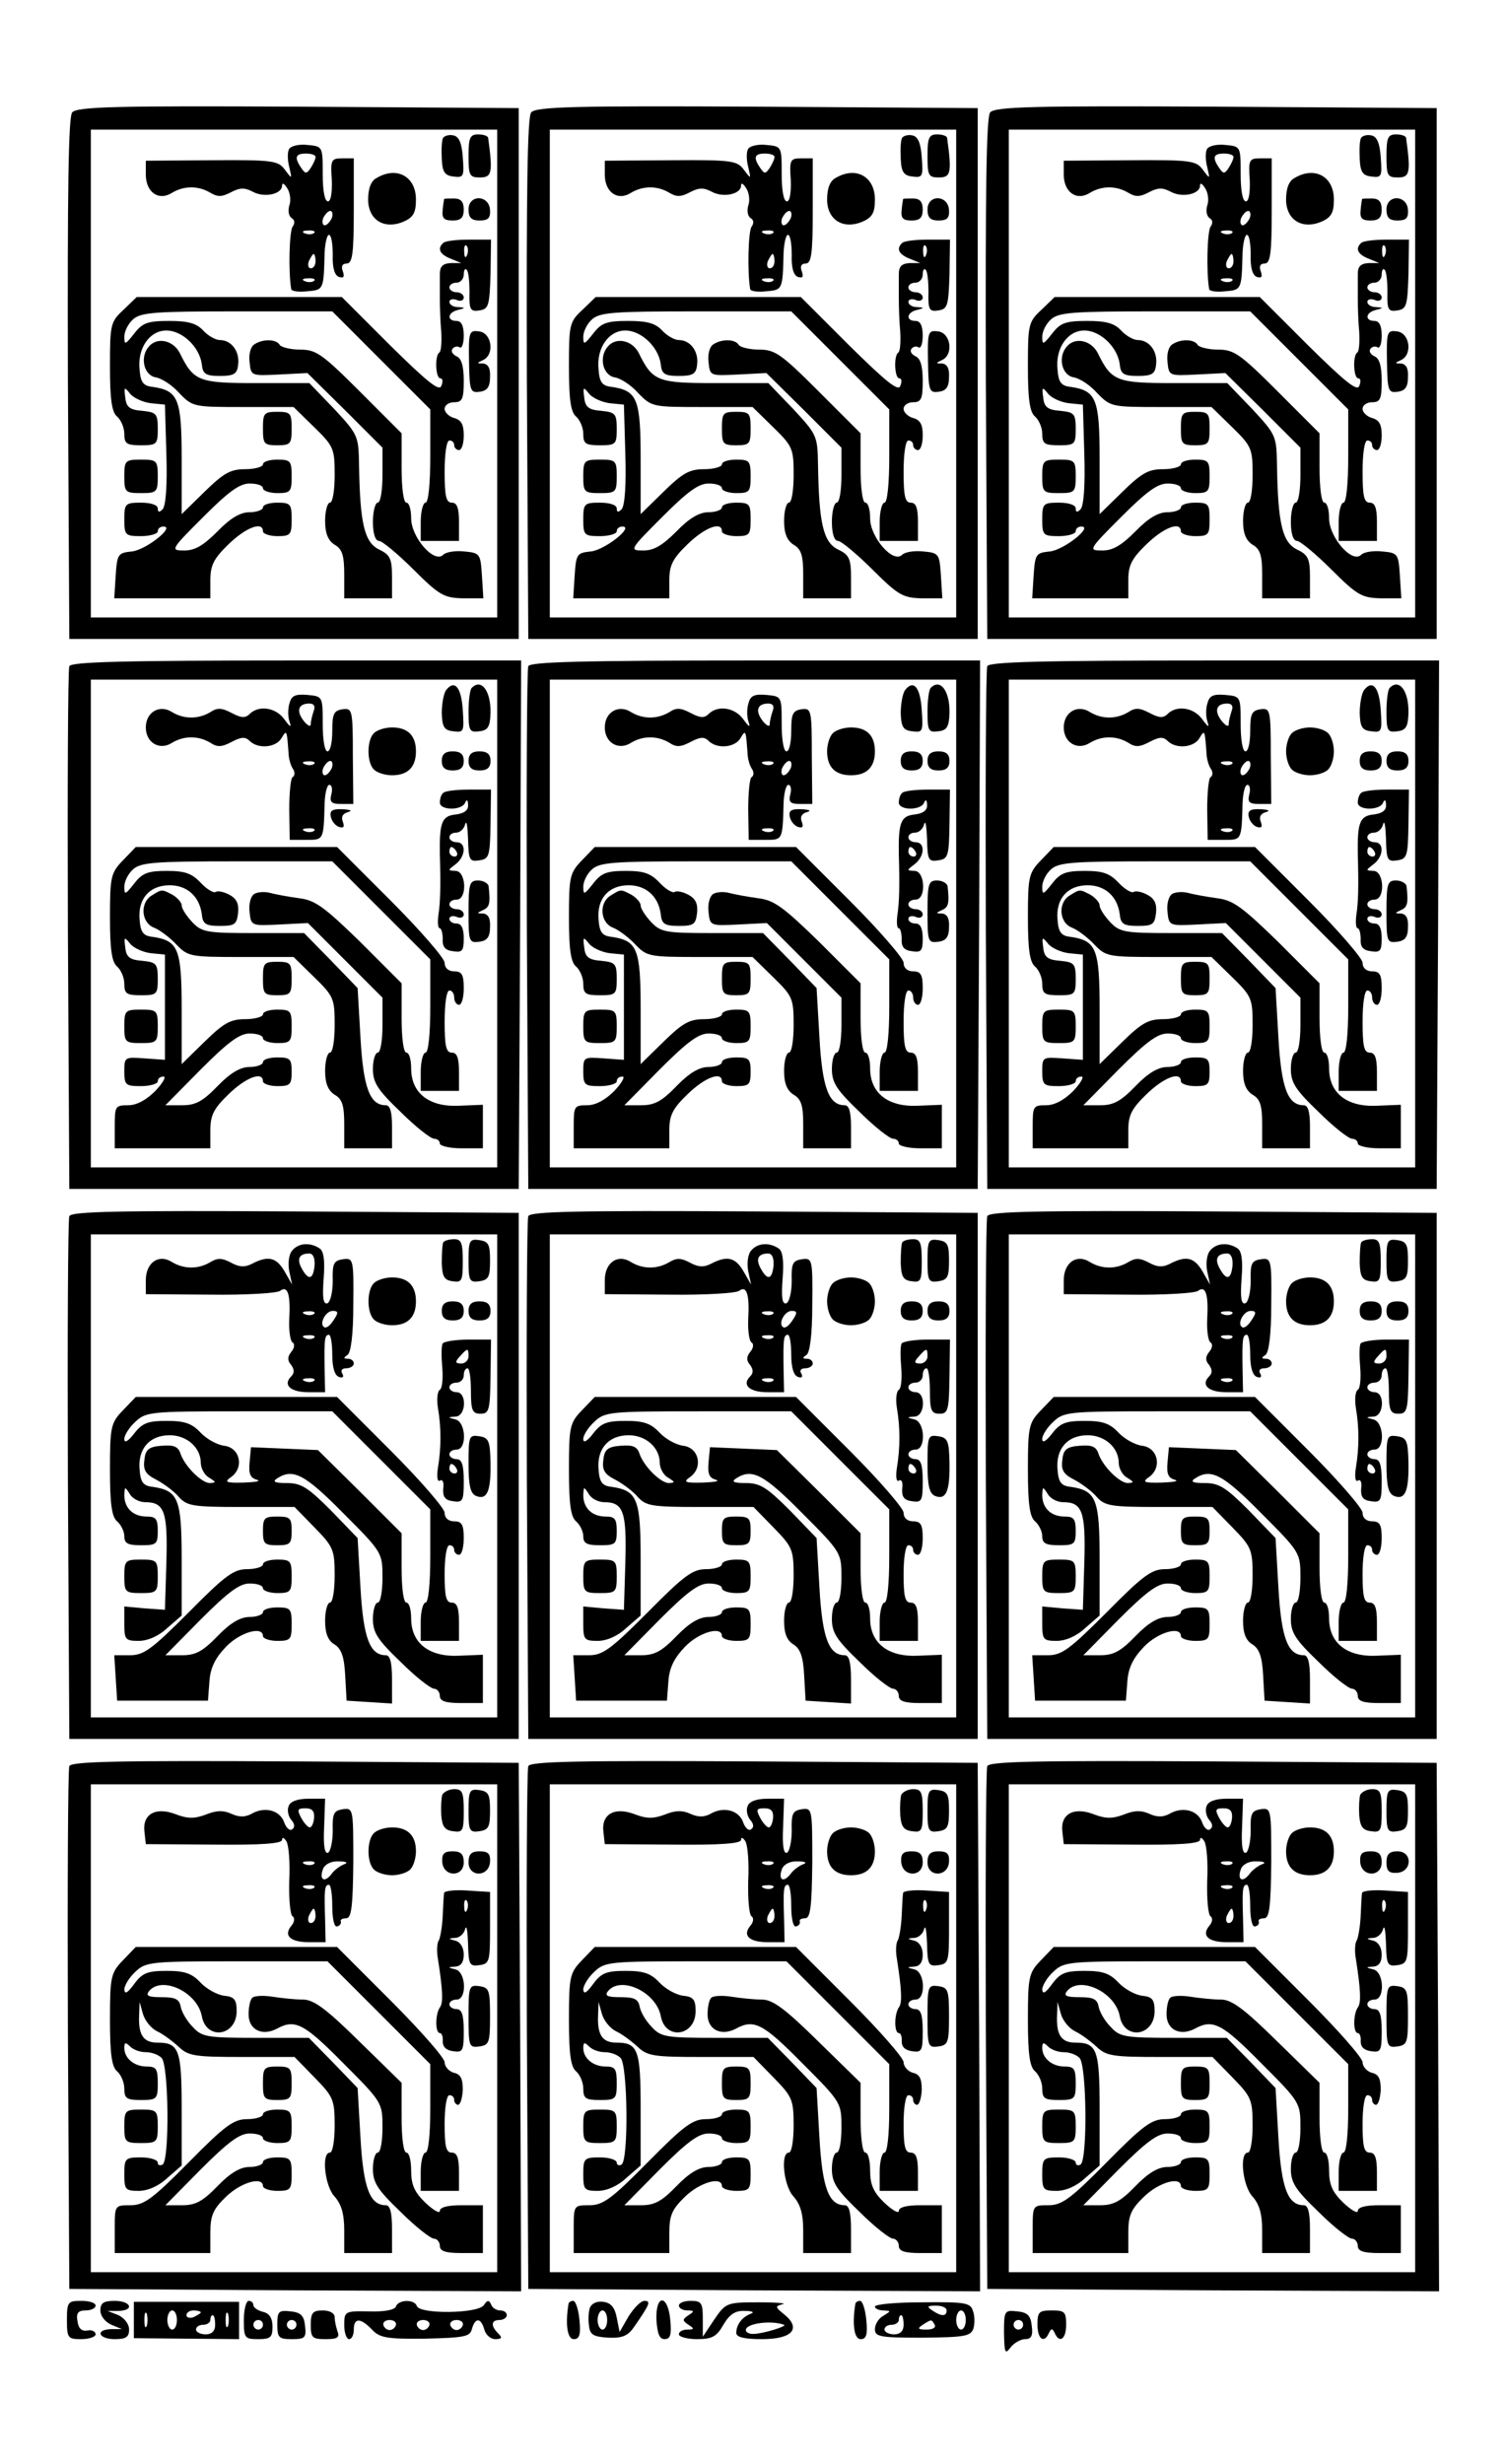 <?xml version="1.0" encoding="UTF-8" standalone="yes"?>
<svg version="1.0" xmlns="http://www.w3.org/2000/svg" width="236pt" height="386pt" viewBox="0 0 315 515" preserveAspectRatio="xMidYMid meet">
  <g transform="translate(0,515) scale(0.1,-0.1)" fill="#000000" stroke="none">
    <path d="M151 4916 c-8 -10 -10 -162 -9 -557 l3 -544 470 0 470 0 0 555 0 555
-461 3 c-381 2 -463 0 -473 -12z m889 -546 l0 -510 -425 0 -425 0 0 510 0 510
425 0 425 0 0 -510z"/>
    <path d="M927 4863 c-3 -4 -4 -24 -3 -43 1 -28 6 -36 24 -38 22 -3 23 0 20 40
-2 30 -8 44 -20 46 -9 2 -18 -1 -21 -5z"/>
    <path d="M980 4825 c0 -41 2 -45 24 -45 25 0 27 10 17 83 -1 4 -10 7 -21 7
-17 0 -20 -7 -20 -45z"/>
    <path d="M605 4840 c-4 -6 -4 -23 0 -38 6 -26 6 -26 -9 -6 -14 19 -24 21 -153
20 l-138 -1 0 -29 c0 -37 27 -56 55 -38 25 15 55 15 80 0 15 -9 24 -9 43 1 19
10 29 10 46 1 24 -13 61 -5 61 13 0 7 5 4 11 -6 6 -9 8 -26 4 -36 -3 -11 -1
-22 5 -26 7 -4 7 -11 2 -18 -7 -10 -9 -94 -3 -130 0 -5 16 -7 34 -5 34 3 34 3
36 81 1 20 5 37 9 37 5 0 8 -19 8 -42 -1 -27 4 -43 13 -46 10 -3 12 0 8 12 -4
10 -1 16 8 16 12 0 15 20 15 110 l0 110 -24 0 c-23 0 -25 -3 -22 -45 1 -27 -2
-45 -8 -45 -7 0 -11 23 -11 57 0 58 0 58 -32 61 -17 2 -34 -2 -38 -8z m55 -17
c0 -5 -5 -15 -10 -23 -9 -13 -11 -13 -20 0 -15 22 -12 30 10 30 11 0 20 -3 20
-7z m34 -128 c-4 -8 -10 -15 -15 -15 -4 0 -6 7 -3 15 4 8 10 15 15 15 4 0 6
-7 3 -15z m-37 -31 c-3 -3 -12 -4 -19 -1 -8 3 -5 6 6 6 11 1 17 -2 13 -5z m3
-59 c0 -8 -4 -15 -10 -15 -5 0 -7 7 -4 15 4 8 8 15 10 15 2 0 4 -7 4 -15z m-3
-41 c-3 -3 -12 -4 -19 -1 -8 3 -5 6 6 6 11 1 17 -2 13 -5z"/>
    <path d="M788 4779 c-12 -6 -18 -22 -18 -45 0 -43 34 -64 75 -46 20 9 25 19
25 46 0 48 -40 70 -82 45z"/>
    <path d="M929 4735 c0 0 -2 -10 -3 -22 -2 -18 2 -23 21 -23 17 0 23 6 23 23 0
16 -6 23 -20 23 -11 0 -20 0 -21 -1z"/>
    <path d="M980 4713 c0 -17 6 -23 23 -23 18 0 23 5 22 22 -2 32 -45 33 -45 1z"/>
    <path d="M927 4643 c-13 -12 -7 -24 16 -33 l22 -9 -22 0 c-17 -1 -23 -7 -23
-23 0 -13 0 -36 0 -53 0 -16 1 -47 3 -68 1 -21 0 -40 -4 -43 -10 -6 -8 -54 2
-54 5 0 6 -7 2 -16 -4 -12 -30 9 -107 85 l-101 101 -215 0 -214 0 -28 -27
c-27 -25 -28 -31 -28 -119 0 -69 4 -95 15 -104 8 -7 15 -23 15 -36 0 -21 5
-24 35 -24 33 0 35 2 35 34 0 32 -3 35 -32 38 -27 2 -34 8 -36 28 -3 22 -2 23
10 8 7 -9 27 -18 43 -20 l30 -3 3 -104 c2 -63 -1 -108 -8 -115 -7 -7 -10 -6
-10 2 0 7 -14 12 -35 12 -33 0 -35 -2 -35 -35 0 -33 2 -35 35 -35 19 0 35 5
35 10 0 6 5 10 12 10 25 0 -37 -49 -66 -52 -29 -3 -31 -5 -34 -50 l-3 -48 100
0 101 0 0 38 c0 31 7 45 38 75 36 35 72 49 72 27 0 -5 14 -10 30 -10 28 0 30
3 30 35 0 32 -2 35 -30 35 -16 0 -30 -4 -30 -10 0 -5 -13 -10 -28 -10 -19 0
-40 -12 -67 -40 -29 -29 -47 -40 -69 -40 -30 0 -30 1 39 70 53 53 76 70 97 70
16 0 28 -4 28 -10 0 -5 14 -10 30 -10 28 0 30 3 30 35 0 32 -2 35 -30 35 -16
0 -30 -4 -30 -10 0 -5 -17 -10 -37 -10 -31 0 -45 -8 -85 -47 l-48 -47 0 115
c0 126 -7 143 -60 151 -20 2 -26 9 -28 36 -5 45 21 82 56 82 33 0 69 -34 74
-70 2 -21 8 -25 38 -25 29 0 36 4 38 23 4 28 -14 52 -38 52 -9 0 -25 9 -35 20
-14 15 -31 20 -71 20 -45 0 -56 -4 -73 -26 -19 -24 -21 -25 -21 -7 0 11 8 27
18 36 16 15 46 17 218 17 l199 0 102 -102 103 -103 0 -97 c0 -59 -4 -98 -10
-98 -5 0 -10 -18 -10 -40 l0 -40 40 0 40 0 0 40 c0 29 -4 40 -15 40 -12 0 -15
14 -15 65 0 37 4 65 10 65 6 0 10 -4 10 -10 0 -5 5 -10 10 -10 6 0 10 14 10
31 0 22 -5 32 -20 36 -11 3 -20 12 -20 19 0 8 9 14 20 14 17 0 20 7 20 45 0
31 -5 47 -15 51 -8 4 -12 10 -9 15 3 5 10 7 15 4 5 -4 9 8 9 24 0 21 -5 31
-15 31 -21 0 -19 18 3 23 16 4 16 5 0 6 -10 0 -18 5 -18 11 0 5 7 7 15 4 8 -4
15 -1 15 5 0 6 -7 11 -15 11 -8 0 -15 5 -15 10 0 6 7 10 15 10 8 0 15 8 15 17
0 9 3 14 6 10 4 -3 6 -25 6 -47 -1 -37 2 -41 21 -38 19 3 21 10 23 76 l1 72
-47 0 c-26 0 -50 -3 -53 -7z m50 -25 c-3 -8 -6 -5 -6 6 -1 11 2 17 5 13 3 -3
4 -12 1 -19z"/>
    <path d="M981 4395 c1 -62 3 -66 23 -63 15 2 21 10 21 31 1 18 -4 27 -15 28
-13 0 -13 1 0 7 25 11 19 56 -7 60 -22 3 -23 0 -22 -63z"/>
    <path d="M311 4426 c-19 -22 -10 -60 15 -64 12 -2 34 -16 49 -33 28 -29 31
-29 134 -29 l105 0 43 -42 c41 -40 43 -45 43 -100 0 -32 -4 -58 -10 -58 -5 0
-10 -17 -10 -38 0 -26 6 -41 20 -50 16 -9 20 -23 20 -62 l0 -50 50 0 50 0 0
44 c0 39 -4 47 -27 58 -31 15 -40 55 -42 176 -1 62 -2 64 -52 118 l-52 54
-112 0 c-120 0 -130 4 -159 63 -14 27 -48 34 -65 13z"/>
    <path d="M532 4431 c-8 -5 -12 -21 -10 -37 3 -29 3 -29 62 -26 l59 3 79 -78
78 -78 0 -57 c0 -32 -4 -58 -10 -58 -5 0 -10 -18 -10 -40 0 -25 5 -40 13 -40
6 0 39 -27 72 -60 54 -54 64 -59 103 -60 l43 0 -3 48 c-3 45 -4 47 -37 50 -18
2 -38 -1 -44 -7 -19 -19 -67 37 -67 76 0 18 -4 33 -10 33 -6 0 -10 31 -10 73
l0 72 -88 88 c-78 78 -91 87 -124 87 -20 0 -40 5 -43 10 -7 12 -35 13 -53 1z"/>
    <path d="M550 4255 c0 -32 2 -35 30 -35 28 0 30 3 30 35 0 32 -2 35 -30 35
-28 0 -30 -3 -30 -35z"/>
    <path d="M260 4155 c0 -33 2 -35 35 -35 33 0 35 2 35 35 0 33 -2 35 -35 35
-33 0 -35 -2 -35 -35z"/>
    <path d="M1111 4916 c-8 -10 -10 -162 -9 -557 l3 -544 470 0 470 0 0 555 0
555 -461 3 c-381 2 -463 0 -473 -12z m889 -546 l0 -510 -425 0 -425 0 0 510 0
510 425 0 425 0 0 -510z"/>
    <path d="M1887 4863 c-3 -4 -4 -24 -3 -43 1 -28 6 -36 24 -38 22 -3 23 0 20
40 -2 30 -8 44 -20 46 -9 2 -18 -1 -21 -5z"/>
    <path d="M1940 4825 c0 -41 2 -45 24 -45 25 0 27 10 17 83 -1 4 -10 7 -21 7
-17 0 -20 -7 -20 -45z"/>
    <path d="M1565 4840 c-4 -6 -4 -23 0 -38 6 -26 6 -26 -9 -6 -14 19 -24 21
-153 20 l-138 -1 0 -29 c0 -37 27 -56 55 -38 25 15 55 15 80 0 15 -9 24 -9 43
1 19 10 29 10 46 1 24 -13 61 -5 61 13 0 7 5 4 11 -6 6 -9 8 -26 4 -36 -3 -11
-1 -22 5 -26 7 -4 7 -11 2 -18 -7 -10 -9 -94 -3 -130 0 -5 16 -7 34 -5 34 3
34 3 36 81 1 20 5 37 9 37 5 0 8 -19 8 -42 -1 -27 4 -43 13 -46 10 -3 12 0 8
12 -4 10 -1 16 8 16 12 0 15 20 15 110 l0 110 -24 0 c-23 0 -25 -3 -22 -45 1
-27 -2 -45 -8 -45 -7 0 -11 23 -11 57 0 58 0 58 -32 61 -17 2 -34 -2 -38 -8z
m55 -17 c0 -5 -5 -15 -10 -23 -9 -13 -11 -13 -20 0 -15 22 -12 30 10 30 11 0
20 -3 20 -7z m34 -128 c-4 -8 -10 -15 -15 -15 -4 0 -6 7 -3 15 4 8 10 15 15
15 4 0 6 -7 3 -15z m-37 -31 c-3 -3 -12 -4 -19 -1 -8 3 -5 6 6 6 11 1 17 -2
13 -5z m3 -59 c0 -8 -4 -15 -10 -15 -5 0 -7 7 -4 15 4 8 8 15 10 15 2 0 4 -7
4 -15z m-3 -41 c-3 -3 -12 -4 -19 -1 -8 3 -5 6 6 6 11 1 17 -2 13 -5z"/>
    <path d="M1748 4779 c-12 -6 -18 -22 -18 -45 0 -43 34 -64 75 -46 20 9 25 19
25 46 0 48 -40 70 -82 45z"/>
    <path d="M1889 4735 c0 0 -2 -10 -3 -22 -2 -18 2 -23 21 -23 17 0 23 6 23 23
0 16 -6 23 -20 23 -11 0 -20 0 -21 -1z"/>
    <path d="M1940 4713 c0 -17 6 -23 23 -23 18 0 23 5 22 22 -2 32 -45 33 -45 1z"/>
    <path d="M1887 4643 c-13 -12 -7 -24 16 -33 l22 -9 -22 0 c-17 -1 -23 -7 -23
-23 0 -13 0 -36 0 -53 0 -16 1 -47 3 -68 1 -21 0 -40 -4 -43 -10 -6 -8 -54 2
-54 5 0 6 -7 2 -16 -4 -12 -30 9 -107 85 l-101 101 -215 0 -214 0 -28 -27
c-27 -25 -28 -31 -28 -119 0 -69 4 -95 15 -104 8 -7 15 -23 15 -36 0 -21 5
-24 35 -24 33 0 35 2 35 34 0 32 -3 35 -32 38 -27 2 -34 8 -36 28 -3 22 -2 23
10 8 7 -9 27 -18 43 -20 l30 -3 3 -104 c2 -63 -1 -108 -8 -115 -7 -7 -10 -6
-10 2 0 7 -14 12 -35 12 -33 0 -35 -2 -35 -35 0 -33 2 -35 35 -35 19 0 35 5
35 10 0 6 5 10 12 10 25 0 -37 -49 -66 -52 -29 -3 -31 -5 -34 -50 l-3 -48 100
0 101 0 0 38 c0 31 7 45 38 75 36 35 72 49 72 27 0 -5 14 -10 30 -10 28 0 30
3 30 35 0 32 -2 35 -30 35 -16 0 -30 -4 -30 -10 0 -5 -13 -10 -28 -10 -19 0
-40 -12 -67 -40 -29 -29 -47 -40 -69 -40 -30 0 -30 1 39 70 53 53 76 70 97 70
16 0 28 -4 28 -10 0 -5 14 -10 30 -10 28 0 30 3 30 35 0 32 -2 35 -30 35 -16
0 -30 -4 -30 -10 0 -5 -17 -10 -37 -10 -31 0 -45 -8 -85 -47 l-48 -47 0 115
c0 126 -7 143 -60 151 -20 2 -26 9 -28 36 -5 45 21 82 56 82 33 0 69 -34 74
-70 2 -21 8 -25 38 -25 29 0 36 4 38 23 4 28 -14 52 -38 52 -9 0 -25 9 -35 20
-14 15 -31 20 -71 20 -45 0 -56 -4 -73 -26 -19 -24 -21 -25 -21 -7 0 11 8 27
18 36 16 15 46 17 218 17 l199 0 102 -102 103 -103 0 -97 c0 -59 -4 -98 -10
-98 -5 0 -10 -18 -10 -40 l0 -40 40 0 40 0 0 40 c0 29 -4 40 -15 40 -12 0 -15
14 -15 65 0 37 4 65 10 65 6 0 10 -4 10 -10 0 -5 5 -10 10 -10 6 0 10 14 10
31 0 22 -5 32 -20 36 -11 3 -20 12 -20 19 0 8 9 14 20 14 17 0 20 7 20 45 0
31 -5 47 -15 51 -8 4 -12 10 -9 15 3 5 10 7 15 4 5 -4 9 8 9 24 0 21 -5 31
-15 31 -21 0 -19 18 3 23 16 4 16 5 0 6 -10 0 -18 5 -18 11 0 5 7 7 15 4 8 -4
15 -1 15 5 0 6 -7 11 -15 11 -8 0 -15 5 -15 10 0 6 7 10 15 10 8 0 15 8 15 17
0 9 3 14 6 10 4 -3 6 -25 6 -47 -1 -37 2 -41 21 -38 19 3 21 10 23 76 l1 72
-47 0 c-26 0 -50 -3 -53 -7z m50 -25 c-3 -8 -6 -5 -6 6 -1 11 2 17 5 13 3 -3
4 -12 1 -19z"/>
    <path d="M1941 4395 c1 -62 3 -66 23 -63 15 2 21 10 21 31 1 18 -4 27 -15 28
-13 0 -13 1 0 7 25 11 19 56 -7 60 -22 3 -23 0 -22 -63z"/>
    <path d="M1271 4426 c-19 -22 -10 -60 15 -64 12 -2 34 -16 49 -33 28 -29 31
-29 134 -29 l105 0 43 -42 c41 -40 43 -45 43 -100 0 -32 -4 -58 -10 -58 -5 0
-10 -17 -10 -38 0 -26 6 -41 20 -50 16 -9 20 -23 20 -62 l0 -50 50 0 50 0 0
44 c0 39 -4 47 -27 58 -31 15 -40 55 -42 176 -1 62 -2 64 -52 118 l-52 54
-112 0 c-120 0 -130 4 -159 63 -14 27 -48 34 -65 13z"/>
    <path d="M1492 4431 c-8 -5 -12 -21 -10 -37 3 -29 3 -29 62 -26 l59 3 79 -78
78 -78 0 -57 c0 -32 -4 -58 -10 -58 -5 0 -10 -18 -10 -40 0 -25 5 -40 13 -40
6 0 39 -27 72 -60 54 -54 64 -59 103 -60 l43 0 -3 48 c-3 45 -4 47 -37 50 -18
2 -38 -1 -44 -7 -19 -19 -67 37 -67 76 0 18 -4 33 -10 33 -6 0 -10 31 -10 73
l0 72 -88 88 c-78 78 -91 87 -124 87 -20 0 -40 5 -43 10 -7 12 -35 13 -53 1z"/>
    <path d="M1510 4255 c0 -32 2 -35 30 -35 28 0 30 3 30 35 0 32 -2 35 -30 35
-28 0 -30 -3 -30 -35z"/>
    <path d="M1220 4155 c0 -33 2 -35 35 -35 33 0 35 2 35 35 0 33 -2 35 -35 35
-33 0 -35 -2 -35 -35z"/>
    <path d="M2071 4916 c-8 -10 -10 -162 -9 -557 l3 -544 470 0 470 0 0 555 0
555 -461 3 c-381 2 -463 0 -473 -12z m889 -546 l0 -510 -425 0 -425 0 0 510 0
510 425 0 425 0 0 -510z"/>
    <path d="M2847 4863 c-3 -4 -4 -24 -3 -43 1 -28 6 -36 24 -38 22 -3 23 0 20
40 -2 30 -8 44 -20 46 -9 2 -18 -1 -21 -5z"/>
    <path d="M2900 4825 c0 -41 2 -45 24 -45 25 0 27 10 17 83 -1 4 -10 7 -21 7
-17 0 -20 -7 -20 -45z"/>
    <path d="M2525 4840 c-4 -6 -4 -23 0 -38 6 -26 6 -26 -9 -6 -14 19 -24 21
-153 20 l-138 -1 0 -29 c0 -37 27 -56 55 -38 25 15 55 15 80 0 15 -9 24 -9 43
1 19 10 29 10 46 1 24 -13 61 -5 61 13 0 7 5 4 11 -6 6 -9 8 -26 4 -36 -3 -11
-1 -22 5 -26 7 -4 7 -11 2 -18 -7 -10 -9 -94 -3 -130 0 -5 16 -7 34 -5 34 3
34 3 36 81 1 20 5 37 9 37 5 0 8 -19 8 -42 -1 -27 4 -43 13 -46 10 -3 12 0 8
12 -4 10 -1 16 8 16 12 0 15 20 15 110 l0 110 -24 0 c-23 0 -25 -3 -22 -45 1
-27 -2 -45 -8 -45 -7 0 -11 23 -11 57 0 58 0 58 -32 61 -17 2 -34 -2 -38 -8z
m55 -17 c0 -5 -5 -15 -10 -23 -9 -13 -11 -13 -20 0 -15 22 -12 30 10 30 11 0
20 -3 20 -7z m34 -128 c-4 -8 -10 -15 -15 -15 -4 0 -6 7 -3 15 4 8 10 15 15
15 4 0 6 -7 3 -15z m-37 -31 c-3 -3 -12 -4 -19 -1 -8 3 -5 6 6 6 11 1 17 -2
13 -5z m3 -59 c0 -8 -4 -15 -10 -15 -5 0 -7 7 -4 15 4 8 8 15 10 15 2 0 4 -7
4 -15z m-3 -41 c-3 -3 -12 -4 -19 -1 -8 3 -5 6 6 6 11 1 17 -2 13 -5z"/>
    <path d="M2708 4779 c-12 -6 -18 -22 -18 -45 0 -43 34 -64 75 -46 20 9 25 19
25 46 0 48 -40 70 -82 45z"/>
    <path d="M2849 4735 c0 0 -2 -10 -3 -22 -2 -18 2 -23 21 -23 17 0 23 6 23 23
0 16 -6 23 -20 23 -11 0 -20 0 -21 -1z"/>
    <path d="M2900 4713 c0 -17 6 -23 23 -23 18 0 23 5 22 22 -2 32 -45 33 -45 1z"/>
    <path d="M2847 4643 c-13 -12 -7 -24 16 -33 l22 -9 -22 0 c-17 -1 -23 -7 -23
-23 0 -13 0 -36 0 -53 0 -16 1 -47 3 -68 1 -21 0 -40 -4 -43 -10 -6 -8 -54 2
-54 5 0 6 -7 2 -16 -4 -12 -30 9 -107 85 l-101 101 -215 0 -214 0 -28 -27
c-27 -25 -28 -31 -28 -119 0 -69 4 -95 15 -104 8 -7 15 -23 15 -36 0 -21 5
-24 35 -24 33 0 35 2 35 34 0 32 -3 35 -32 38 -27 2 -34 8 -36 28 -3 22 -2 23
10 8 7 -9 27 -18 43 -20 l30 -3 3 -104 c2 -63 -1 -108 -8 -115 -7 -7 -10 -6
-10 2 0 7 -14 12 -35 12 -33 0 -35 -2 -35 -35 0 -33 2 -35 35 -35 19 0 35 5
35 10 0 6 5 10 12 10 25 0 -37 -49 -66 -52 -29 -3 -31 -5 -34 -50 l-3 -48 100
0 101 0 0 38 c0 31 7 45 38 75 36 35 72 49 72 27 0 -5 14 -10 30 -10 28 0 30
3 30 35 0 32 -2 35 -30 35 -16 0 -30 -4 -30 -10 0 -5 -13 -10 -28 -10 -19 0
-40 -12 -67 -40 -29 -29 -47 -40 -69 -40 -30 0 -30 1 39 70 53 53 76 70 97 70
16 0 28 -4 28 -10 0 -5 14 -10 30 -10 28 0 30 3 30 35 0 32 -2 35 -30 35 -16
0 -30 -4 -30 -10 0 -5 -17 -10 -37 -10 -31 0 -45 -8 -85 -47 l-48 -47 0 115
c0 126 -7 143 -60 151 -20 2 -26 9 -28 36 -5 45 21 82 56 82 33 0 69 -34 74
-70 2 -21 8 -25 38 -25 29 0 36 4 38 23 4 28 -14 52 -38 52 -9 0 -25 9 -35 20
-14 15 -31 20 -71 20 -45 0 -56 -4 -73 -26 -19 -24 -21 -25 -21 -7 0 11 8 27
18 36 16 15 46 17 218 17 l199 0 102 -102 103 -103 0 -97 c0 -59 -4 -98 -10
-98 -5 0 -10 -18 -10 -40 l0 -40 40 0 40 0 0 40 c0 29 -4 40 -15 40 -12 0 -15
14 -15 65 0 37 4 65 10 65 6 0 10 -4 10 -10 0 -5 5 -10 10 -10 6 0 10 14 10
31 0 22 -5 32 -20 36 -11 3 -20 12 -20 19 0 8 9 14 20 14 17 0 20 7 20 45 0
31 -5 47 -15 51 -8 4 -12 10 -9 15 3 5 10 7 15 4 5 -4 9 8 9 24 0 21 -5 31
-15 31 -21 0 -19 18 3 23 16 4 16 5 0 6 -10 0 -18 5 -18 11 0 5 7 7 15 4 8 -4
15 -1 15 5 0 6 -7 11 -15 11 -8 0 -15 5 -15 10 0 6 7 10 15 10 8 0 15 8 15 17
0 9 3 14 6 10 4 -3 6 -25 6 -47 -1 -37 2 -41 21 -38 19 3 21 10 23 76 l1 72
-47 0 c-26 0 -50 -3 -53 -7z m50 -25 c-3 -8 -6 -5 -6 6 -1 11 2 17 5 13 3 -3
4 -12 1 -19z"/>
    <path d="M2901 4395 c1 -62 3 -66 23 -63 15 2 21 10 21 31 1 18 -4 27 -15 28
-13 0 -13 1 0 7 25 11 19 56 -7 60 -22 3 -23 0 -22 -63z"/>
    <path d="M2231 4426 c-19 -22 -10 -60 15 -64 12 -2 34 -16 49 -33 28 -29 31
-29 134 -29 l105 0 43 -42 c41 -40 43 -45 43 -100 0 -32 -4 -58 -10 -58 -5 0
-10 -17 -10 -38 0 -26 6 -41 20 -50 16 -9 20 -23 20 -62 l0 -50 50 0 50 0 0
44 c0 39 -4 47 -27 58 -31 15 -40 55 -42 176 -1 62 -2 64 -52 118 l-52 54
-112 0 c-120 0 -130 4 -159 63 -14 27 -48 34 -65 13z"/>
    <path d="M2452 4431 c-8 -5 -12 -21 -10 -37 3 -29 3 -29 62 -26 l59 3 79 -78
78 -78 0 -57 c0 -32 -4 -58 -10 -58 -5 0 -10 -18 -10 -40 0 -25 5 -40 13 -40
6 0 39 -27 72 -60 54 -54 64 -59 103 -60 l43 0 -3 48 c-3 45 -4 47 -37 50 -18
2 -38 -1 -44 -7 -19 -19 -67 37 -67 76 0 18 -4 33 -10 33 -6 0 -10 31 -10 73
l0 72 -88 88 c-78 78 -91 87 -124 87 -20 0 -40 5 -43 10 -7 12 -35 13 -53 1z"/>
    <path d="M2470 4255 c0 -32 2 -35 30 -35 28 0 30 3 30 35 0 32 -2 35 -30 35
-28 0 -30 -3 -30 -35z"/>
    <path d="M2180 4155 c0 -33 2 -35 35 -35 33 0 35 2 35 35 0 33 -2 35 -35 35
-33 0 -35 -2 -35 -35z"/>
    <path d="M145 3758 c-3 -7 -4 -256 -3 -553 l3 -540 470 0 470 0 3 553 2 552
-470 0 c-367 0 -472 -3 -475 -12z m895 -538 l0 -510 -425 0 -425 0 0 510 0
510 425 0 425 0 0 -510z"/>
    <path d="M933 3708 c-5 -7 -9 -29 -9 -48 1 -29 5 -36 24 -38 22 -3 23 -1 20
44 -3 48 -17 65 -35 42z"/>
    <path d="M987 3713 c-4 -3 -7 -26 -7 -50 0 -40 2 -44 23 -41 18 2 22 10 23 38
1 46 -19 73 -39 53z"/>
    <path d="M606 3682 c-4 -11 -4 -28 -1 -38 5 -15 3 -15 -11 4 -18 24 -53 29
-72 10 -9 -9 -18 -8 -37 2 -21 11 -30 12 -45 2 -25 -15 -55 -15 -80 0 -26 17
-55 0 -55 -32 0 -32 29 -49 55 -32 25 15 55 15 80 0 15 -10 24 -9 45 2 19 10
28 11 37 2 18 -18 56 -14 67 6 11 18 11 18 15 -38 1 -8 4 -20 9 -27 4 -6 4
-14 -1 -17 -4 -2 -7 -33 -7 -68 l1 -63 34 0 c37 0 37 -2 39 78 1 20 5 37 10
37 5 0 7 -9 4 -20 -4 -16 0 -20 20 -20 l26 0 -1 101 c0 96 -1 100 -22 97 -18
-3 -21 -10 -21 -45 0 -24 -4 -43 -10 -43 -6 0 -10 25 -10 57 0 58 0 58 -32 61
-24 2 -33 -1 -37 -16z m50 -18 c-3 -9 -6 -21 -6 -27 0 -7 -7 -3 -15 7 -16 21
-11 36 12 36 10 0 13 -6 9 -16z m1 -110 c-3 -3 -12 -4 -19 -1 -8 3 -5 6 6 6
11 1 17 -2 13 -5z m37 -9 c-4 -8 -10 -15 -15 -15 -4 0 -6 7 -3 15 4 8 10 15
15 15 4 0 6 -7 3 -15z m-37 -131 c-3 -3 -12 -4 -19 -1 -8 3 -5 6 6 6 11 1 17
-2 13 -5z"/>
    <path d="M782 3618 c-15 -15 -15 -61 0 -76 7 -7 24 -12 38 -12 33 0 50 17 50
50 0 33 -17 50 -50 50 -14 0 -31 -5 -38 -12z"/>
    <path d="M924 3560 c0 -14 7 -20 23 -20 16 0 23 6 23 20 0 14 -7 20 -23 20
-16 0 -23 -6 -23 -20z"/>
    <path d="M980 3560 c0 -14 7 -20 23 -20 16 0 23 6 23 20 0 14 -7 20 -23 20
-16 0 -23 -6 -23 -20z"/>
    <path d="M927 3493 c-4 -3 -7 -12 -7 -20 0 -17 47 -17 53 0 3 7 6 6 6 -5 1
-11 -8 -18 -26 -20 -29 -3 -34 -17 -33 -83 2 -68 1 -101 -3 -127 -2 -16 -1
-28 3 -28 3 0 6 -10 6 -22 -1 -17 5 -24 22 -26 19 -3 22 1 22 27 0 21 -5 31
-15 31 -8 0 -15 4 -15 10 0 5 7 7 15 4 8 -4 15 -1 15 5 0 6 -7 11 -15 11 -8 0
-15 5 -15 10 0 6 7 10 15 10 23 0 20 60 -2 60 -17 1 -17 1 0 14 21 16 23 46 2
46 -8 0 -15 5 -15 10 0 6 6 10 14 10 8 0 17 8 19 18 3 9 5 -5 6 -31 1 -44 3
-48 23 -45 21 3 23 8 24 76 l1 72 -47 0 c-26 0 -50 -3 -53 -7z m28 -123 c3 -5
1 -10 -4 -10 -6 0 -11 5 -11 10 0 6 2 10 4 10 3 0 8 -4 11 -10z"/>
    <path d="M692 3443 c2 -9 9 -18 17 -21 10 -3 12 0 8 11 -4 10 0 17 11 20 10 3
5 5 -11 6 -22 1 -28 -3 -25 -16z"/>
    <path d="M257 3352 c-25 -26 -27 -34 -27 -119 0 -68 4 -94 15 -103 8 -7 15
-23 15 -36 0 -21 5 -24 35 -24 33 0 35 2 35 34 0 32 -3 35 -32 38 -27 2 -34 8
-36 28 -3 22 -2 23 10 8 7 -9 27 -18 43 -20 l30 -3 0 -110 0 -110 -42 3 c-42
3 -43 3 -43 -27 0 -29 3 -31 35 -31 19 0 35 5 35 10 0 6 5 10 12 10 6 0 -1
-13 -17 -30 -19 -19 -39 -30 -57 -30 -27 0 -28 -2 -28 -45 l0 -45 100 0 100 0
0 38 c0 31 7 45 38 75 36 35 72 49 72 27 0 -5 14 -10 30 -10 27 0 30 3 30 30
0 27 -3 30 -30 30 -16 0 -30 -4 -30 -10 0 -5 -13 -10 -28 -10 -19 0 -40 -12
-67 -40 -31 -32 -46 -40 -74 -40 l-35 0 74 75 c57 57 81 75 102 75 16 0 28 -4
28 -10 0 -5 14 -10 30 -10 28 0 30 3 30 35 0 32 -2 35 -30 35 -16 0 -30 -4
-30 -10 0 -5 -17 -10 -37 -10 -31 0 -45 -8 -85 -47 l-48 -47 0 115 c0 126 -7
143 -60 151 -20 2 -26 9 -28 36 -4 44 21 72 63 72 36 0 62 -23 67 -60 2 -21 8
-25 38 -25 31 0 35 3 38 27 2 19 -3 30 -18 38 -11 6 -24 9 -29 6 -4 -3 -19 6
-31 19 -19 20 -33 25 -71 25 -39 0 -51 -4 -68 -26 -19 -24 -21 -25 -21 -7 0
11 8 27 18 36 16 15 46 17 218 17 l199 0 103 -103 102 -102 0 -98 c0 -58 -4
-97 -10 -97 -5 0 -10 -18 -10 -40 l0 -40 40 0 40 0 0 40 c0 29 -4 40 -15 40
-12 0 -15 14 -15 65 0 37 4 65 10 65 6 0 10 -7 10 -15 0 -8 5 -15 10 -15 6 0
10 16 10 35 0 28 -4 35 -20 35 -12 0 -20 7 -20 18 0 9 -51 68 -113 130 l-112
112 -211 0 -210 0 -27 -28z"/>
    <path d="M980 3244 c0 -62 1 -65 23 -62 16 2 22 10 22 31 1 18 -4 27 -15 28
-13 0 -13 1 0 7 14 6 16 14 12 50 -1 6 -11 12 -22 12 -18 0 -20 -7 -20 -66z"/>
    <path d="M318 3279 c-26 -15 -23 -58 5 -68 12 -5 33 -21 46 -35 24 -25 29 -26
135 -26 l110 0 43 -42 c41 -40 43 -45 43 -100 0 -32 -4 -58 -10 -58 -5 0 -10
-17 -10 -38 0 -26 6 -41 20 -50 16 -9 20 -23 20 -62 l0 -50 50 0 50 0 0 45 c0
31 -4 45 -13 45 -33 0 -47 35 -53 141 l-6 104 -56 58 -56 57 -106 0 c-98 0
-108 2 -128 23 -12 13 -22 28 -22 35 0 6 -9 16 -19 22 -23 12 -22 12 -43 -1z"/>
    <path d="M532 3282 c-8 -5 -12 -22 -10 -38 3 -29 4 -29 63 -26 l59 3 78 -78
78 -78 0 -57 c0 -32 -4 -58 -10 -58 -5 0 -10 -15 -10 -34 0 -29 10 -44 58 -90
31 -31 63 -56 70 -56 6 0 12 -4 12 -10 0 -5 20 -10 45 -10 l45 0 0 46 0 45
-50 -2 c-62 -3 -100 26 -100 78 0 18 -4 33 -10 33 -6 0 -10 31 -10 73 l0 72
-87 87 c-75 73 -94 87 -128 91 -22 3 -49 8 -60 11 -11 3 -26 2 -33 -2z"/>
    <path d="M550 3105 c0 -32 2 -35 30 -35 28 0 30 3 30 35 0 32 -2 35 -30 35
-28 0 -30 -3 -30 -35z"/>
    <path d="M260 3005 c0 -33 2 -35 35 -35 33 0 35 2 35 35 0 33 -2 35 -35 35
-33 0 -35 -2 -35 -35z"/>
    <path d="M1105 3758 c-3 -7 -4 -256 -3 -553 l3 -540 470 0 470 0 3 553 2 552
-470 0 c-367 0 -472 -3 -475 -12z m895 -538 l0 -510 -425 0 -425 0 0 510 0
510 425 0 425 0 0 -510z"/>
    <path d="M1893 3708 c-5 -7 -9 -29 -9 -48 1 -29 5 -36 24 -38 22 -3 23 -1 20
44 -3 48 -17 65 -35 42z"/>
    <path d="M1947 3713 c-4 -3 -7 -26 -7 -50 0 -40 2 -44 23 -41 18 2 22 10 23
38 1 46 -19 73 -39 53z"/>
    <path d="M1566 3682 c-4 -11 -4 -28 -1 -38 5 -15 3 -15 -11 4 -18 24 -53 29
-72 10 -9 -9 -18 -8 -37 2 -21 11 -30 12 -45 2 -25 -15 -55 -15 -80 0 -26 17
-55 0 -55 -32 0 -32 29 -49 55 -32 25 15 55 15 80 0 15 -10 24 -9 45 2 19 10
28 11 37 2 18 -18 56 -14 67 6 11 18 11 18 15 -38 1 -8 4 -20 9 -27 4 -6 4
-14 -1 -17 -4 -2 -7 -33 -7 -68 l1 -63 34 0 c37 0 37 -2 39 78 1 20 5 37 10
37 5 0 7 -9 4 -20 -4 -16 0 -20 20 -20 l26 0 -1 101 c0 96 -1 100 -22 97 -18
-3 -21 -10 -21 -45 0 -24 -4 -43 -10 -43 -6 0 -10 25 -10 57 0 58 0 58 -32 61
-24 2 -33 -1 -37 -16z m50 -18 c-3 -9 -6 -21 -6 -27 0 -7 -7 -3 -15 7 -16 21
-11 36 12 36 10 0 13 -6 9 -16z m1 -110 c-3 -3 -12 -4 -19 -1 -8 3 -5 6 6 6
11 1 17 -2 13 -5z m37 -9 c-4 -8 -10 -15 -15 -15 -4 0 -6 7 -3 15 4 8 10 15
15 15 4 0 6 -7 3 -15z m-37 -131 c-3 -3 -12 -4 -19 -1 -8 3 -5 6 6 6 11 1 17
-2 13 -5z"/>
    <path d="M1742 3618 c-7 -7 -12 -24 -12 -38 0 -33 17 -50 50 -50 33 0 50 17
50 50 0 33 -17 50 -50 50 -14 0 -31 -5 -38 -12z"/>
    <path d="M1884 3560 c0 -14 7 -20 23 -20 16 0 23 6 23 20 0 14 -7 20 -23 20
-16 0 -23 -6 -23 -20z"/>
    <path d="M1940 3560 c0 -14 7 -20 23 -20 16 0 23 6 23 20 0 14 -7 20 -23 20
-16 0 -23 -6 -23 -20z"/>
    <path d="M1887 3493 c-4 -3 -7 -12 -7 -20 0 -17 47 -17 53 0 3 7 6 6 6 -5 1
-11 -8 -18 -26 -20 -29 -3 -34 -17 -33 -83 2 -68 1 -101 -3 -127 -2 -16 -1
-28 3 -28 3 0 6 -10 6 -22 -1 -17 5 -24 22 -26 19 -3 22 1 22 27 0 21 -5 31
-15 31 -8 0 -15 4 -15 10 0 5 7 7 15 4 8 -4 15 -1 15 5 0 6 -7 11 -15 11 -8 0
-15 5 -15 10 0 6 7 10 15 10 23 0 20 60 -2 60 -17 1 -17 1 0 14 21 16 23 46 2
46 -8 0 -15 5 -15 10 0 6 6 10 14 10 8 0 17 8 19 18 3 9 5 -5 6 -31 1 -44 3
-48 23 -45 21 3 23 8 24 76 l1 72 -47 0 c-26 0 -50 -3 -53 -7z m28 -123 c3 -5
1 -10 -4 -10 -6 0 -11 5 -11 10 0 6 2 10 4 10 3 0 8 -4 11 -10z"/>
    <path d="M1652 3443 c2 -9 9 -18 17 -21 10 -3 12 0 8 11 -4 10 0 17 11 20 10
3 5 5 -11 6 -22 1 -28 -3 -25 -16z"/>
    <path d="M1217 3352 c-25 -26 -27 -34 -27 -119 0 -68 4 -94 15 -103 8 -7 15
-23 15 -36 0 -21 5 -24 35 -24 33 0 35 2 35 34 0 32 -3 35 -32 38 -27 2 -34 8
-36 28 -3 22 -2 23 10 8 7 -9 27 -18 43 -20 l30 -3 0 -110 0 -110 -42 3 c-42
3 -43 3 -43 -27 0 -29 3 -31 35 -31 19 0 35 5 35 10 0 6 5 10 12 10 6 0 -1
-13 -17 -30 -19 -19 -39 -30 -57 -30 -27 0 -28 -2 -28 -45 l0 -45 100 0 100 0
0 38 c0 31 7 45 38 75 36 35 72 49 72 27 0 -5 14 -10 30 -10 27 0 30 3 30 30
0 27 -3 30 -30 30 -16 0 -30 -4 -30 -10 0 -5 -13 -10 -28 -10 -19 0 -40 -12
-67 -40 -31 -32 -46 -40 -74 -40 l-35 0 74 75 c57 57 81 75 102 75 16 0 28 -4
28 -10 0 -5 14 -10 30 -10 28 0 30 3 30 35 0 32 -2 35 -30 35 -16 0 -30 -4
-30 -10 0 -5 -17 -10 -37 -10 -31 0 -45 -8 -85 -47 l-48 -47 0 115 c0 126 -7
143 -60 151 -20 2 -26 9 -28 36 -4 44 21 72 63 72 36 0 62 -23 67 -60 2 -21 8
-25 38 -25 31 0 35 3 38 27 2 19 -3 30 -18 38 -11 6 -24 9 -29 6 -4 -3 -19 6
-31 19 -19 20 -33 25 -71 25 -39 0 -51 -4 -68 -26 -19 -24 -21 -25 -21 -7 0
11 8 27 18 36 16 15 46 17 218 17 l199 0 103 -103 102 -102 0 -98 c0 -58 -4
-97 -10 -97 -5 0 -10 -18 -10 -40 l0 -40 40 0 40 0 0 40 c0 29 -4 40 -15 40
-12 0 -15 14 -15 65 0 37 4 65 10 65 6 0 10 -7 10 -15 0 -8 5 -15 10 -15 6 0
10 16 10 35 0 28 -4 35 -20 35 -12 0 -20 7 -20 18 0 9 -51 68 -113 130 l-112
112 -211 0 -210 0 -27 -28z"/>
    <path d="M1940 3244 c0 -62 1 -65 23 -62 16 2 22 10 22 31 1 18 -4 27 -15 28
-13 0 -13 1 0 7 14 6 16 14 12 50 -1 6 -11 12 -22 12 -18 0 -20 -7 -20 -66z"/>
    <path d="M1278 3279 c-26 -15 -23 -58 5 -68 12 -5 33 -21 46 -35 24 -25 29
-26 135 -26 l110 0 43 -42 c41 -40 43 -45 43 -100 0 -32 -4 -58 -10 -58 -5 0
-10 -17 -10 -38 0 -26 6 -41 20 -50 16 -9 20 -23 20 -62 l0 -50 50 0 50 0 0
45 c0 31 -4 45 -13 45 -33 0 -47 35 -53 141 l-6 104 -56 58 -56 57 -106 0
c-98 0 -108 2 -128 23 -12 13 -22 28 -22 35 0 6 -9 16 -19 22 -23 12 -22 12
-43 -1z"/>
    <path d="M1492 3282 c-8 -5 -12 -22 -10 -38 3 -29 4 -29 63 -26 l59 3 78 -78
78 -78 0 -57 c0 -32 -4 -58 -10 -58 -5 0 -10 -15 -10 -34 0 -29 10 -44 58 -90
31 -31 63 -56 70 -56 6 0 12 -4 12 -10 0 -5 20 -10 45 -10 l45 0 0 46 0 45
-50 -2 c-62 -3 -100 26 -100 78 0 18 -4 33 -10 33 -6 0 -10 31 -10 73 l0 72
-87 87 c-75 73 -94 87 -128 91 -22 3 -49 8 -60 11 -11 3 -26 2 -33 -2z"/>
    <path d="M1510 3105 c0 -32 2 -35 30 -35 28 0 30 3 30 35 0 32 -2 35 -30 35
-28 0 -30 -3 -30 -35z"/>
    <path d="M1220 3005 c0 -33 2 -35 35 -35 33 0 35 2 35 35 0 33 -2 35 -35 35
-33 0 -35 -2 -35 -35z"/>
    <path d="M2065 3758 c-3 -7 -4 -256 -3 -553 l3 -540 470 0 470 0 3 553 2 552
-470 0 c-367 0 -472 -3 -475 -12z m895 -538 l0 -510 -425 0 -425 0 0 510 0
510 425 0 425 0 0 -510z"/>
    <path d="M2853 3708 c-5 -7 -9 -29 -9 -48 1 -29 5 -36 24 -38 22 -3 23 -1 20
44 -3 48 -17 65 -35 42z"/>
    <path d="M2907 3713 c-4 -3 -7 -26 -7 -50 0 -40 2 -44 23 -41 18 2 22 10 23
38 1 46 -19 73 -39 53z"/>
    <path d="M2526 3682 c-4 -11 -4 -28 -1 -38 5 -15 3 -15 -11 4 -18 24 -53 29
-72 10 -9 -9 -18 -8 -37 2 -21 11 -30 12 -45 2 -25 -15 -55 -15 -80 0 -26 17
-55 0 -55 -32 0 -32 29 -49 55 -32 25 15 55 15 80 0 15 -10 24 -9 45 2 19 10
28 11 37 2 18 -18 56 -14 67 6 11 18 11 18 15 -38 1 -8 4 -20 9 -27 4 -6 4
-14 -1 -17 -4 -2 -7 -33 -7 -68 l1 -63 34 0 c37 0 37 -2 39 78 1 20 5 37 10
37 5 0 7 -9 4 -20 -4 -16 0 -20 20 -20 l26 0 -1 101 c0 96 -1 100 -22 97 -18
-3 -21 -10 -21 -45 0 -24 -4 -43 -10 -43 -6 0 -10 25 -10 57 0 58 0 58 -32 61
-24 2 -33 -1 -37 -16z m50 -18 c-3 -9 -6 -21 -6 -27 0 -7 -7 -3 -15 7 -16 21
-11 36 12 36 10 0 13 -6 9 -16z m1 -110 c-3 -3 -12 -4 -19 -1 -8 3 -5 6 6 6
11 1 17 -2 13 -5z m37 -9 c-4 -8 -10 -15 -15 -15 -4 0 -6 7 -3 15 4 8 10 15
15 15 4 0 6 -7 3 -15z m-37 -131 c-3 -3 -12 -4 -19 -1 -8 3 -5 6 6 6 11 1 17
-2 13 -5z"/>
    <path d="M2702 3618 c-7 -7 -12 -24 -12 -38 0 -14 5 -31 12 -38 7 -7 24 -12
38 -12 14 0 31 5 38 12 7 7 12 24 12 38 0 14 -5 31 -12 38 -7 7 -24 12 -38 12
-14 0 -31 -5 -38 -12z"/>
    <path d="M2844 3560 c0 -14 7 -20 23 -20 16 0 23 6 23 20 0 14 -7 20 -23 20
-16 0 -23 -6 -23 -20z"/>
    <path d="M2900 3560 c0 -14 7 -20 23 -20 16 0 23 6 23 20 0 14 -7 20 -23 20
-16 0 -23 -6 -23 -20z"/>
    <path d="M2847 3493 c-4 -3 -7 -12 -7 -20 0 -17 47 -17 53 0 3 7 6 6 6 -5 1
-11 -8 -18 -26 -20 -29 -3 -34 -17 -33 -83 2 -68 1 -101 -3 -127 -2 -16 -1
-28 3 -28 3 0 6 -10 6 -22 -1 -17 5 -24 22 -26 19 -3 22 1 22 27 0 21 -5 31
-15 31 -8 0 -15 4 -15 10 0 5 7 7 15 4 8 -4 15 -1 15 5 0 6 -7 11 -15 11 -8 0
-15 5 -15 10 0 6 7 10 15 10 23 0 20 60 -2 60 -17 1 -17 1 0 14 21 16 23 46 2
46 -8 0 -15 5 -15 10 0 6 6 10 14 10 8 0 17 8 19 18 3 9 5 -5 6 -31 1 -44 3
-48 23 -45 21 3 23 8 24 76 l1 72 -47 0 c-26 0 -50 -3 -53 -7z m28 -123 c3 -5
1 -10 -4 -10 -6 0 -11 5 -11 10 0 6 2 10 4 10 3 0 8 -4 11 -10z"/>
    <path d="M2612 3443 c2 -9 9 -18 17 -21 10 -3 12 0 8 11 -4 10 0 17 11 20 10
3 5 5 -11 6 -22 1 -28 -3 -25 -16z"/>
    <path d="M2177 3352 c-25 -26 -27 -34 -27 -119 0 -68 4 -94 15 -103 8 -7 15
-23 15 -36 0 -21 5 -24 35 -24 33 0 35 2 35 34 0 32 -3 35 -32 38 -27 2 -34 8
-36 28 -3 22 -2 23 10 8 7 -9 27 -18 43 -20 l30 -3 0 -110 0 -110 -42 3 c-42
3 -43 3 -43 -27 0 -29 3 -31 35 -31 19 0 35 5 35 10 0 6 5 10 12 10 6 0 -1
-13 -17 -30 -19 -19 -39 -30 -57 -30 -27 0 -28 -2 -28 -45 l0 -45 100 0 100 0
0 38 c0 31 7 45 38 75 36 35 72 49 72 27 0 -5 14 -10 30 -10 27 0 30 3 30 30
0 27 -3 30 -30 30 -16 0 -30 -4 -30 -10 0 -5 -13 -10 -28 -10 -19 0 -40 -12
-67 -40 -31 -32 -46 -40 -74 -40 l-35 0 74 75 c57 57 81 75 102 75 16 0 28 -4
28 -10 0 -5 14 -10 30 -10 28 0 30 3 30 35 0 32 -2 35 -30 35 -16 0 -30 -4
-30 -10 0 -5 -17 -10 -37 -10 -31 0 -45 -8 -85 -47 l-48 -47 0 115 c0 126 -7
143 -60 151 -20 2 -26 9 -28 36 -4 44 21 72 63 72 36 0 62 -23 67 -60 2 -21 8
-25 38 -25 31 0 35 3 38 27 2 19 -3 30 -18 38 -11 6 -24 9 -29 6 -4 -3 -19 6
-31 19 -19 20 -33 25 -71 25 -39 0 -51 -4 -68 -26 -19 -24 -21 -25 -21 -7 0
11 8 27 18 36 16 15 46 17 218 17 l199 0 103 -103 102 -102 0 -98 c0 -58 -4
-97 -10 -97 -5 0 -10 -18 -10 -40 l0 -40 40 0 40 0 0 40 c0 29 -4 40 -15 40
-12 0 -15 14 -15 65 0 37 4 65 10 65 6 0 10 -7 10 -15 0 -8 5 -15 10 -15 6 0
10 16 10 35 0 28 -4 35 -20 35 -12 0 -20 7 -20 18 0 9 -51 68 -113 130 l-112
112 -211 0 -210 0 -27 -28z"/>
    <path d="M2900 3244 c0 -62 1 -65 23 -62 16 2 22 10 22 31 1 18 -4 27 -15 28
-13 0 -13 1 0 7 14 6 16 14 12 50 -1 6 -11 12 -22 12 -18 0 -20 -7 -20 -66z"/>
    <path d="M2238 3279 c-26 -15 -23 -58 5 -68 12 -5 33 -21 46 -35 24 -25 29
-26 135 -26 l110 0 43 -42 c41 -40 43 -45 43 -100 0 -32 -4 -58 -10 -58 -5 0
-10 -17 -10 -38 0 -26 6 -41 20 -50 16 -9 20 -23 20 -62 l0 -50 50 0 50 0 0
45 c0 31 -4 45 -13 45 -33 0 -47 35 -53 141 l-6 104 -56 58 -56 57 -106 0
c-98 0 -108 2 -128 23 -12 13 -22 28 -22 35 0 6 -9 16 -19 22 -23 12 -22 12
-43 -1z"/>
    <path d="M2452 3282 c-8 -5 -12 -22 -10 -38 3 -29 4 -29 63 -26 l59 3 78 -78
78 -78 0 -57 c0 -32 -4 -58 -10 -58 -5 0 -10 -15 -10 -34 0 -29 10 -44 58 -90
31 -31 63 -56 70 -56 6 0 12 -4 12 -10 0 -5 20 -10 45 -10 l45 0 0 46 0 45
-50 -2 c-62 -3 -100 26 -100 78 0 18 -4 33 -10 33 -6 0 -10 31 -10 73 l0 72
-87 87 c-75 73 -94 87 -128 91 -22 3 -49 8 -60 11 -11 3 -26 2 -33 -2z"/>
    <path d="M2470 3105 c0 -32 2 -35 30 -35 28 0 30 3 30 35 0 32 -2 35 -30 35
-28 0 -30 -3 -30 -35z"/>
    <path d="M2180 3005 c0 -33 2 -35 35 -35 33 0 35 2 35 35 0 33 -2 35 -35 35
-33 0 -35 -2 -35 -35z"/>
    <path d="M145 2608 c-3 -7 -4 -256 -3 -553 l3 -540 470 0 470 0 0 550 0 550
-468 3 c-369 2 -469 0 -472 -10z m895 -543 l0 -505 -425 0 -425 0 0 505 0 505
425 0 425 0 0 -505z"/>
    <path d="M927 2553 c-2 -5 -3 -24 -3 -43 1 -28 5 -36 23 -38 19 -3 21 1 21 42
0 38 -3 46 -18 46 -10 0 -21 -3 -23 -7z"/>
    <path d="M980 2515 c0 -42 2 -46 23 -43 19 3 22 9 22 43 0 34 -3 40 -22 43
-21 3 -23 -1 -23 -43z"/>
    <path d="M611 2536 c-7 -8 -9 -27 -6 -43 l6 -28 -16 28 c-17 29 -34 33 -67 16
-15 -8 -27 -8 -45 2 -19 10 -28 10 -43 1 -25 -15 -55 -15 -80 0 -28 18 -55 -1
-55 -38 l0 -29 135 -1 c74 -1 140 3 146 8 16 12 22 -8 19 -60 -1 -23 2 -45 7
-48 5 -3 4 -12 -3 -20 -8 -10 -8 -18 0 -27 7 -10 7 -17 0 -24 -18 -18 -1 -33
36 -33 l35 0 -1 48 c-1 63 0 72 9 72 4 0 7 -19 7 -42 0 -26 5 -43 14 -46 8 -3
11 0 7 7 -4 6 -1 11 8 11 9 0 16 5 16 10 0 6 -6 10 -12 10 -10 0 -10 2 -1 8 7
5 12 42 12 105 1 96 0 98 -22 95 -19 -3 -22 -9 -21 -45 0 -24 -5 -44 -11 -47
-9 -3 -11 12 -8 52 3 38 0 58 -9 63 -20 13 -44 11 -57 -5z m47 -31 c-3 -30
-13 -32 -27 -6 -11 20 -5 31 16 31 8 0 12 -10 11 -25z m-1 -101 c-3 -3 -12 -4
-19 -1 -8 3 -5 6 6 6 11 1 17 -2 13 -5z m41 -13 c-7 -11 -15 -18 -20 -15 -11
7 3 34 18 34 12 0 12 -4 2 -19z m-41 -37 c-3 -3 -12 -4 -19 -1 -8 3 -5 6 6 6
11 1 17 -2 13 -5z m0 -90 c-3 -3 -12 -4 -19 -1 -8 3 -5 6 6 6 11 1 17 -2 13
-5z"/>
    <path d="M782 2468 c-15 -15 -15 -61 0 -76 7 -7 24 -12 38 -12 33 0 50 17 50
50 0 33 -17 50 -50 50 -14 0 -31 -5 -38 -12z"/>
    <path d="M924 2410 c0 -14 7 -20 23 -20 16 0 23 6 23 20 0 14 -7 20 -23 20
-16 0 -23 -6 -23 -20z"/>
    <path d="M980 2410 c0 -14 7 -20 23 -20 16 0 23 6 23 20 0 14 -7 20 -23 20
-16 0 -23 -6 -23 -20z"/>
    <path d="M926 2342 c-3 -5 -3 -27 -1 -50 2 -23 0 -44 -5 -47 -5 -3 -7 -20 -4
-38 7 -41 7 -83 0 -125 -3 -19 -1 -30 4 -27 6 4 9 -4 7 -17 -1 -17 4 -24 21
-26 20 -3 22 1 22 42 0 34 -4 46 -15 46 -8 0 -15 5 -15 10 0 6 7 10 15 10 22
0 20 57 -2 63 -17 4 -17 5 0 6 22 1 24 51 2 51 -8 0 -15 5 -15 10 0 6 7 10 15
10 8 0 15 7 15 15 0 8 3 15 8 15 4 0 7 -21 7 -47 0 -41 3 -48 20 -48 18 0 20
7 21 78 l1 77 -48 0 c-26 0 -50 -4 -53 -8z m54 -27 c0 -8 -7 -15 -15 -15 -13
0 -14 3 -3 15 16 18 18 18 18 0z m-25 -235 c3 -5 1 -10 -4 -10 -6 0 -11 5 -11
10 0 6 2 10 4 10 3 0 8 -4 11 -10z"/>
    <path d="M257 2202 c-25 -26 -27 -34 -27 -124 0 -73 4 -99 15 -108 8 -7 15
-21 15 -31 0 -15 7 -19 35 -19 32 0 35 2 35 30 0 25 -4 30 -23 30 -29 0 -47
18 -47 45 1 18 1 18 11 3 5 -10 20 -18 33 -18 40 0 47 -20 44 -126 l-3 -99
-42 3 -43 4 0 -36 c0 -33 2 -36 30 -36 19 0 42 10 60 27 l30 26 0 117 c0 127
-7 144 -60 152 -20 2 -26 9 -28 36 -4 44 21 72 63 72 36 0 65 -26 65 -58 0
-11 8 -26 18 -31 14 -9 15 -10 1 -11 -17 0 -53 35 -62 63 -5 14 -15 17 -39 15
-27 -2 -34 -8 -36 -30 -3 -21 3 -30 25 -41 15 -8 37 -24 47 -36 17 -19 30 -21
130 -21 l112 0 42 -43 c39 -40 42 -46 42 -100 0 -31 -4 -57 -10 -57 -5 0 -10
-17 -10 -38 0 -26 6 -41 19 -49 15 -9 21 -26 23 -65 l3 -53 48 -3 47 -3 0 50
c0 36 -4 51 -13 51 -33 0 -47 35 -53 141 l-6 104 -56 58 c-48 48 -62 57 -92
57 -26 0 -31 3 -20 10 33 21 57 9 138 -73 82 -82 82 -83 82 -135 0 -28 -4 -52
-10 -52 -5 0 -10 -15 -10 -34 0 -29 10 -44 58 -90 31 -31 63 -56 70 -56 6 0
12 -7 12 -15 0 -11 12 -15 45 -15 l45 0 0 51 0 50 -50 -2 c-62 -3 -100 26
-100 78 0 18 -4 33 -10 33 -6 0 -10 31 -10 73 l0 72 -87 87 -88 87 -70 3 -70
3 -3 -32 c-2 -23 1 -32 15 -36 10 -3 -2 -5 -26 -6 -39 -1 -43 1 -27 12 27 20
18 61 -15 65 -15 2 -37 14 -50 28 -18 19 -33 24 -70 24 -39 0 -51 -4 -68 -26
-13 -17 -21 -21 -21 -12 0 8 10 24 23 36 22 21 32 22 218 22 l194 0 103 -103
102 -102 0 -98 c0 -58 -4 -97 -10 -97 -5 0 -10 -18 -10 -40 l0 -40 40 0 40 0
0 40 c0 29 -4 40 -15 40 -12 0 -15 13 -15 60 0 33 4 60 10 60 6 0 10 -4 10
-10 0 -5 5 -10 10 -10 6 0 10 16 10 35 0 28 -4 35 -20 35 -12 0 -20 7 -20 18
0 9 -51 68 -113 130 l-112 112 -211 0 -210 0 -27 -28z"/>
    <path d="M980 2090 c0 -46 4 -62 16 -67 23 -9 31 10 30 70 -1 46 -4 52 -24 55
-21 3 -22 0 -22 -58z"/>
    <path d="M550 1950 c0 -27 3 -30 30 -30 27 0 30 3 30 30 0 27 -3 30 -30 30
-27 0 -30 -3 -30 -30z"/>
    <path d="M260 1855 c0 -33 2 -35 35 -35 33 0 35 2 35 35 0 33 -2 35 -35 35
-33 0 -35 -2 -35 -35z"/>
    <path d="M550 1880 c0 -5 -15 -10 -33 -10 -28 0 -46 -13 -122 -90 -77 -77 -94
-90 -123 -90 l-33 0 3 -47 3 -48 95 0 95 0 3 40 c2 29 12 49 35 73 29 30 77
44 77 22 0 -5 14 -10 30 -10 28 0 30 3 30 35 0 32 -2 35 -30 35 -16 0 -30 -4
-30 -10 0 -5 -13 -10 -28 -10 -19 0 -40 -12 -67 -40 -31 -32 -46 -40 -74 -40
l-35 0 74 75 c57 57 81 75 102 75 16 0 28 -4 28 -10 0 -5 14 -10 30 -10 28 0
30 3 30 35 0 32 -2 35 -30 35 -16 0 -30 -4 -30 -10z"/>
    <path d="M1105 2608 c-3 -7 -4 -256 -3 -553 l3 -540 470 0 470 0 0 550 0 550
-468 3 c-369 2 -469 0 -472 -10z m895 -543 l0 -505 -425 0 -425 0 0 505 0 505
425 0 425 0 0 -505z"/>
    <path d="M1887 2553 c-2 -5 -3 -24 -3 -43 1 -28 5 -36 23 -38 19 -3 21 1 21
42 0 38 -3 46 -18 46 -10 0 -21 -3 -23 -7z"/>
    <path d="M1940 2515 c0 -42 2 -46 23 -43 19 3 22 9 22 43 0 34 -3 40 -22 43
-21 3 -23 -1 -23 -43z"/>
    <path d="M1571 2536 c-7 -8 -9 -27 -6 -43 l6 -28 -16 28 c-17 29 -34 33 -67
16 -15 -8 -27 -8 -45 2 -19 10 -28 10 -43 1 -25 -15 -55 -15 -80 0 -28 18 -55
-1 -55 -38 l0 -29 135 -1 c74 -1 140 3 146 8 16 12 22 -8 19 -60 -1 -23 2 -45
7 -48 5 -3 4 -12 -3 -20 -8 -10 -8 -18 0 -27 7 -10 7 -17 0 -24 -18 -18 -1
-33 36 -33 l35 0 -1 48 c-1 63 0 72 9 72 4 0 7 -19 7 -42 0 -26 5 -43 14 -46
8 -3 11 0 7 7 -4 6 -1 11 8 11 9 0 16 5 16 10 0 6 -6 10 -12 10 -10 0 -10 2
-1 8 7 5 12 42 12 105 1 96 0 98 -22 95 -19 -3 -22 -9 -21 -45 0 -24 -5 -44
-11 -47 -9 -3 -11 12 -8 52 3 38 0 58 -9 63 -20 13 -44 11 -57 -5z m47 -31
c-3 -30 -13 -32 -27 -6 -11 20 -5 31 16 31 8 0 12 -10 11 -25z m-1 -101 c-3
-3 -12 -4 -19 -1 -8 3 -5 6 6 6 11 1 17 -2 13 -5z m41 -13 c-7 -11 -15 -18
-20 -15 -11 7 3 34 18 34 12 0 12 -4 2 -19z m-41 -37 c-3 -3 -12 -4 -19 -1 -8
3 -5 6 6 6 11 1 17 -2 13 -5z m0 -90 c-3 -3 -12 -4 -19 -1 -8 3 -5 6 6 6 11 1
17 -2 13 -5z"/>
    <path d="M1742 2468 c-7 -7 -12 -24 -12 -38 0 -14 5 -31 12 -38 7 -7 24 -12
38 -12 14 0 31 5 38 12 7 7 12 24 12 38 0 14 -5 31 -12 38 -7 7 -24 12 -38 12
-14 0 -31 -5 -38 -12z"/>
    <path d="M1884 2410 c0 -14 7 -20 23 -20 16 0 23 6 23 20 0 14 -7 20 -23 20
-16 0 -23 -6 -23 -20z"/>
    <path d="M1940 2410 c0 -14 7 -20 23 -20 16 0 23 6 23 20 0 14 -7 20 -23 20
-16 0 -23 -6 -23 -20z"/>
    <path d="M1886 2342 c-3 -5 -3 -27 -1 -50 2 -23 0 -44 -5 -47 -5 -3 -7 -20 -4
-38 7 -41 7 -83 0 -125 -3 -19 -1 -30 4 -27 6 4 9 -4 7 -17 -1 -17 4 -24 21
-26 20 -3 22 1 22 42 0 34 -4 46 -15 46 -8 0 -15 5 -15 10 0 6 7 10 15 10 22
0 20 57 -2 63 -17 4 -17 5 0 6 22 1 24 51 2 51 -8 0 -15 5 -15 10 0 6 7 10 15
10 8 0 15 7 15 15 0 8 3 15 8 15 4 0 7 -21 7 -47 0 -41 3 -48 20 -48 18 0 20
7 21 78 l1 77 -48 0 c-26 0 -50 -4 -53 -8z m54 -27 c0 -8 -7 -15 -15 -15 -13
0 -14 3 -3 15 16 18 18 18 18 0z m-25 -235 c3 -5 1 -10 -4 -10 -6 0 -11 5 -11
10 0 6 2 10 4 10 3 0 8 -4 11 -10z"/>
    <path d="M1217 2202 c-25 -26 -27 -34 -27 -124 0 -73 4 -99 15 -108 8 -7 15
-21 15 -31 0 -15 7 -19 35 -19 32 0 35 2 35 30 0 25 -4 30 -23 30 -29 0 -47
18 -47 45 1 18 1 18 11 3 5 -10 20 -18 33 -18 40 0 47 -20 44 -126 l-3 -99
-42 3 -43 4 0 -36 c0 -33 2 -36 30 -36 19 0 42 10 60 27 l30 26 0 117 c0 127
-7 144 -60 152 -20 2 -26 9 -28 36 -4 44 21 72 63 72 36 0 65 -26 65 -58 0
-11 8 -26 18 -31 14 -9 15 -10 1 -11 -17 0 -53 35 -62 63 -5 14 -15 17 -39 15
-27 -2 -34 -8 -36 -30 -3 -21 3 -30 25 -41 15 -8 37 -24 47 -36 17 -19 30 -21
130 -21 l112 0 42 -43 c39 -40 42 -46 42 -100 0 -31 -4 -57 -10 -57 -5 0 -10
-17 -10 -38 0 -26 6 -41 19 -49 15 -9 21 -26 23 -65 l3 -53 48 -3 47 -3 0 50
c0 36 -4 51 -13 51 -33 0 -47 35 -53 141 l-6 104 -56 58 c-48 48 -62 57 -92
57 -26 0 -31 3 -20 10 33 21 57 9 138 -73 82 -82 82 -83 82 -135 0 -28 -4 -52
-10 -52 -5 0 -10 -15 -10 -34 0 -29 10 -44 58 -90 31 -31 63 -56 70 -56 6 0
12 -7 12 -15 0 -11 12 -15 45 -15 l45 0 0 51 0 50 -50 -2 c-62 -3 -100 26
-100 78 0 18 -4 33 -10 33 -6 0 -10 31 -10 73 l0 72 -87 87 -88 87 -70 3 -70
3 -3 -32 c-2 -23 1 -32 15 -36 10 -3 -2 -5 -26 -6 -39 -1 -43 1 -27 12 27 20
18 61 -15 65 -15 2 -37 14 -50 28 -18 19 -33 24 -70 24 -39 0 -51 -4 -68 -26
-13 -17 -21 -21 -21 -12 0 8 10 24 23 36 22 21 32 22 218 22 l194 0 103 -103
102 -102 0 -98 c0 -58 -4 -97 -10 -97 -5 0 -10 -18 -10 -40 l0 -40 40 0 40 0
0 40 c0 29 -4 40 -15 40 -12 0 -15 13 -15 60 0 33 4 60 10 60 6 0 10 -4 10
-10 0 -5 5 -10 10 -10 6 0 10 16 10 35 0 28 -4 35 -20 35 -12 0 -20 7 -20 18
0 9 -51 68 -113 130 l-112 112 -211 0 -210 0 -27 -28z"/>
    <path d="M1940 2090 c0 -46 4 -62 16 -67 23 -9 31 10 30 70 -1 46 -4 52 -24
55 -21 3 -22 0 -22 -58z"/>
    <path d="M1510 1950 c0 -27 3 -30 30 -30 27 0 30 3 30 30 0 27 -3 30 -30 30
-27 0 -30 -3 -30 -30z"/>
    <path d="M1220 1855 c0 -33 2 -35 35 -35 33 0 35 2 35 35 0 33 -2 35 -35 35
-33 0 -35 -2 -35 -35z"/>
    <path d="M1510 1880 c0 -5 -15 -10 -33 -10 -28 0 -46 -13 -122 -90 -77 -77
-94 -90 -123 -90 l-33 0 3 -47 3 -48 95 0 95 0 3 40 c2 29 12 49 35 73 29 30
77 44 77 22 0 -5 14 -10 30 -10 28 0 30 3 30 35 0 32 -2 35 -30 35 -16 0 -30
-4 -30 -10 0 -5 -13 -10 -28 -10 -19 0 -40 -12 -67 -40 -31 -32 -46 -40 -74
-40 l-35 0 74 75 c57 57 81 75 102 75 16 0 28 -4 28 -10 0 -5 14 -10 30 -10
28 0 30 3 30 35 0 32 -2 35 -30 35 -16 0 -30 -4 -30 -10z"/>
    <path d="M2065 2608 c-3 -7 -4 -256 -3 -553 l3 -540 470 0 470 0 0 550 0 550
-468 3 c-369 2 -469 0 -472 -10z m895 -543 l0 -505 -425 0 -425 0 0 505 0 505
425 0 425 0 0 -505z"/>
    <path d="M2847 2553 c-2 -5 -3 -24 -3 -43 1 -28 5 -36 23 -38 19 -3 21 1 21
42 0 38 -3 46 -18 46 -10 0 -21 -3 -23 -7z"/>
    <path d="M2900 2515 c0 -42 2 -46 23 -43 19 3 22 9 22 43 0 34 -3 40 -22 43
-21 3 -23 -1 -23 -43z"/>
    <path d="M2531 2536 c-7 -8 -9 -27 -6 -43 l6 -28 -16 28 c-17 29 -34 33 -67
16 -15 -8 -27 -8 -45 2 -19 10 -28 10 -43 1 -25 -15 -55 -15 -80 0 -28 18 -55
-1 -55 -38 l0 -29 135 -1 c74 -1 140 3 146 8 16 12 22 -8 19 -60 -1 -23 2 -45
7 -48 5 -3 4 -12 -3 -20 -8 -10 -8 -18 0 -27 7 -10 7 -17 0 -24 -18 -18 -1
-33 36 -33 l35 0 -1 48 c-1 63 0 72 9 72 4 0 7 -19 7 -42 0 -26 5 -43 14 -46
8 -3 11 0 7 7 -4 6 -1 11 8 11 9 0 16 5 16 10 0 6 -6 10 -12 10 -10 0 -10 2
-1 8 7 5 12 42 12 105 1 96 0 98 -22 95 -19 -3 -22 -9 -21 -45 0 -24 -5 -44
-11 -47 -9 -3 -11 12 -8 52 3 38 0 58 -9 63 -20 13 -44 11 -57 -5z m47 -31
c-3 -30 -13 -32 -27 -6 -11 20 -5 31 16 31 8 0 12 -10 11 -25z m-1 -101 c-3
-3 -12 -4 -19 -1 -8 3 -5 6 6 6 11 1 17 -2 13 -5z m41 -13 c-7 -11 -15 -18
-20 -15 -11 7 3 34 18 34 12 0 12 -4 2 -19z m-41 -37 c-3 -3 -12 -4 -19 -1 -8
3 -5 6 6 6 11 1 17 -2 13 -5z m0 -90 c-3 -3 -12 -4 -19 -1 -8 3 -5 6 6 6 11 1
17 -2 13 -5z"/>
    <path d="M2702 2468 c-7 -7 -12 -24 -12 -38 0 -33 17 -50 50 -50 33 0 50 17
50 50 0 33 -17 50 -50 50 -14 0 -31 -5 -38 -12z"/>
    <path d="M2844 2410 c0 -14 7 -20 23 -20 16 0 23 6 23 20 0 14 -7 20 -23 20
-16 0 -23 -6 -23 -20z"/>
    <path d="M2900 2410 c0 -14 7 -20 23 -20 16 0 23 6 23 20 0 14 -7 20 -23 20
-16 0 -23 -6 -23 -20z"/>
    <path d="M2846 2342 c-3 -5 -3 -27 -1 -50 2 -23 0 -44 -5 -47 -5 -3 -7 -20 -4
-38 7 -41 7 -83 0 -125 -3 -19 -1 -30 4 -27 6 4 9 -4 7 -17 -1 -17 4 -24 21
-26 20 -3 22 1 22 42 0 34 -4 46 -15 46 -8 0 -15 5 -15 10 0 6 7 10 15 10 22
0 20 57 -2 63 -17 4 -17 5 0 6 22 1 24 51 2 51 -8 0 -15 5 -15 10 0 6 7 10 15
10 8 0 15 7 15 15 0 8 3 15 8 15 4 0 7 -21 7 -47 0 -41 3 -48 20 -48 18 0 20
7 21 78 l1 77 -48 0 c-26 0 -50 -4 -53 -8z m54 -27 c0 -8 -7 -15 -15 -15 -13
0 -14 3 -3 15 16 18 18 18 18 0z m-25 -235 c3 -5 1 -10 -4 -10 -6 0 -11 5 -11
10 0 6 2 10 4 10 3 0 8 -4 11 -10z"/>
    <path d="M2177 2202 c-25 -26 -27 -34 -27 -124 0 -73 4 -99 15 -108 8 -7 15
-21 15 -31 0 -15 7 -19 35 -19 32 0 35 2 35 30 0 25 -4 30 -23 30 -29 0 -47
18 -47 45 1 18 1 18 11 3 5 -10 20 -18 33 -18 40 0 47 -20 44 -126 l-3 -99
-42 3 -43 4 0 -36 c0 -33 2 -36 30 -36 19 0 42 10 60 27 l30 26 0 117 c0 127
-7 144 -60 152 -20 2 -26 9 -28 36 -4 44 21 72 63 72 36 0 65 -26 65 -58 0
-11 8 -26 18 -31 14 -9 15 -10 1 -11 -17 0 -53 35 -62 63 -5 14 -15 17 -39 15
-27 -2 -34 -8 -36 -30 -3 -21 3 -30 25 -41 15 -8 37 -24 47 -36 17 -19 30 -21
130 -21 l112 0 42 -43 c39 -40 42 -46 42 -100 0 -31 -4 -57 -10 -57 -5 0 -10
-17 -10 -38 0 -26 6 -41 19 -49 15 -9 21 -26 23 -65 l3 -53 48 -3 47 -3 0 50
c0 36 -4 51 -13 51 -33 0 -47 35 -53 141 l-6 104 -56 58 c-48 48 -62 57 -92
57 -26 0 -31 3 -20 10 33 21 57 9 138 -73 82 -82 82 -83 82 -135 0 -28 -4 -52
-10 -52 -5 0 -10 -15 -10 -34 0 -29 10 -44 58 -90 31 -31 63 -56 70 -56 6 0
12 -7 12 -15 0 -11 12 -15 45 -15 l45 0 0 51 0 50 -50 -2 c-62 -3 -100 26
-100 78 0 18 -4 33 -10 33 -6 0 -10 31 -10 73 l0 72 -87 87 -88 87 -70 3 -70
3 -3 -32 c-2 -23 1 -32 15 -36 10 -3 -2 -5 -26 -6 -39 -1 -43 1 -27 12 27 20
18 61 -15 65 -15 2 -37 14 -50 28 -18 19 -33 24 -70 24 -39 0 -51 -4 -68 -26
-13 -17 -21 -21 -21 -12 0 8 10 24 23 36 22 21 32 22 218 22 l194 0 103 -103
102 -102 0 -98 c0 -58 -4 -97 -10 -97 -5 0 -10 -18 -10 -40 l0 -40 40 0 40 0
0 40 c0 29 -4 40 -15 40 -12 0 -15 13 -15 60 0 33 4 60 10 60 6 0 10 -4 10
-10 0 -5 5 -10 10 -10 6 0 10 16 10 35 0 28 -4 35 -20 35 -12 0 -20 7 -20 18
0 9 -51 68 -113 130 l-112 112 -211 0 -210 0 -27 -28z"/>
    <path d="M2900 2090 c0 -46 4 -62 16 -67 23 -9 31 10 30 70 -1 46 -4 52 -24
55 -21 3 -22 0 -22 -58z"/>
    <path d="M2470 1950 c0 -27 3 -30 30 -30 27 0 30 3 30 30 0 27 -3 30 -30 30
-27 0 -30 -3 -30 -30z"/>
    <path d="M2180 1855 c0 -33 2 -35 35 -35 33 0 35 2 35 35 0 33 -2 35 -35 35
-33 0 -35 -2 -35 -35z"/>
    <path d="M2470 1880 c0 -5 -15 -10 -33 -10 -28 0 -46 -13 -122 -90 -77 -77
-94 -90 -123 -90 l-33 0 3 -47 3 -48 95 0 95 0 3 40 c2 29 12 49 35 73 29 30
77 44 77 22 0 -5 14 -10 30 -10 28 0 30 3 30 35 0 32 -2 35 -30 35 -16 0 -30
-4 -30 -10 0 -5 -13 -10 -28 -10 -19 0 -40 -12 -67 -40 -31 -32 -46 -40 -74
-40 l-35 0 74 75 c57 57 81 75 102 75 16 0 28 -4 28 -10 0 -5 14 -10 30 -10
28 0 30 3 30 35 0 32 -2 35 -30 35 -16 0 -30 -4 -30 -10z"/>
    <path d="M145 1458 c-3 -7 -4 -256 -3 -553 l3 -540 473 -3 472 -2 -2 552 -3
553 -468 3 c-369 2 -469 0 -472 -10z m895 -548 l0 -510 -425 0 -425 0 0 510 0
510 425 0 425 0 0 -510z"/>
    <path d="M925 1398 c-2 -7 -3 -26 -2 -43 2 -23 7 -31 25 -33 20 -3 22 1 22 42
0 40 -3 46 -20 46 -11 0 -22 -6 -25 -12z"/>
    <path d="M980 1365 c0 -42 2 -46 23 -43 19 3 22 9 22 43 0 34 -3 40 -22 43
-21 3 -23 -1 -23 -43z"/>
    <path d="M604 1375 c-4 -8 -1 -22 5 -29 8 -9 8 -16 2 -20 -5 -4 -12 3 -16 13
-8 26 -39 35 -66 21 -15 -9 -28 -9 -44 -2 -17 8 -32 8 -54 -1 -24 -9 -38 -9
-62 0 -43 17 -71 1 -67 -35 l3 -27 143 -1 c97 -1 142 2 142 10 0 6 4 5 9 -3 5
-8 8 -45 6 -83 -1 -38 2 -71 7 -74 5 -3 4 -12 -2 -19 -18 -21 -3 -35 36 -35
l35 0 -1 48 c-2 63 -1 72 8 72 4 0 7 -20 7 -45 0 -25 4 -44 10 -42 5 1 9 5 8
10 -2 4 3 7 11 7 11 0 14 23 15 116 0 113 0 115 -22 112 -19 -3 -22 -9 -21
-45 0 -23 -5 -44 -10 -46 -7 -3 -10 16 -8 54 l2 59 -35 0 c-23 0 -38 -6 -41
-15z m53 -25 c-1 -11 -5 -20 -9 -20 -4 0 -12 9 -18 20 -9 17 -8 20 9 20 14 0
19 -6 18 -20z m0 -96 c-3 -3 -12 -4 -19 -1 -8 3 -5 6 6 6 11 1 17 -2 13 -5z
m63 -1 c-8 -3 -21 -12 -27 -21 -15 -19 -26 -11 -17 12 4 9 17 16 33 15 15 0
20 -3 11 -6z m-63 -49 c-3 -3 -12 -4 -19 -1 -8 3 -5 6 6 6 11 1 17 -2 13 -5z
m3 -59 c0 -8 -4 -15 -10 -15 -5 0 -7 7 -4 15 4 8 8 15 10 15 2 0 4 -7 4 -15z"/>
    <path d="M782 1318 c-15 -15 -15 -61 0 -76 7 -7 24 -12 38 -12 14 0 31 5 38
12 7 7 12 24 12 38 0 33 -17 50 -50 50 -14 0 -31 -5 -38 -12z"/>
    <path d="M925 1258 c2 -32 45 -33 45 -1 0 17 -6 23 -23 23 -18 0 -23 -5 -22
-22z"/>
    <path d="M980 1257 c0 -32 43 -31 45 1 1 17 -4 22 -22 22 -17 0 -23 -6 -23
-23z"/>
    <path d="M929 1193 c-1 -4 -2 -26 -3 -48 -1 -22 -5 -45 -8 -51 -4 -5 -5 -23
-2 -39 10 -64 11 -90 5 -100 -11 -14 -11 -55 -1 -55 4 0 7 -8 6 -17 0 -12 7
-19 22 -21 20 -3 22 1 22 42 0 34 -4 46 -15 46 -8 0 -15 5 -15 10 0 6 7 10 15
10 22 0 20 57 -2 63 -17 4 -17 5 0 6 11 1 17 9 17 25 0 15 -7 26 -17 29 -16 4
-16 5 -1 6 9 0 19 9 21 19 3 9 5 -5 6 -31 1 -44 3 -48 24 -45 21 3 22 8 22 78
l0 75 -47 3 c-27 2 -49 -1 -49 -5z m48 -35 c-3 -8 -6 -5 -6 6 -1 11 2 17 5 13
3 -3 4 -12 1 -19z"/>
    <path d="M257 1052 c-25 -26 -27 -34 -27 -124 0 -73 4 -99 15 -108 8 -7 15
-23 15 -36 0 -21 5 -24 35 -24 33 0 35 2 35 35 0 30 -3 35 -23 35 -26 0 -47
17 -47 39 0 12 3 12 12 3 7 -7 21 -12 33 -12 12 0 26 -5 33 -12 15 -15 17
-214 2 -223 -6 -3 -10 -1 -10 4 0 6 -16 11 -35 11 -33 0 -35 -2 -35 -35 0 -32
2 -35 30 -35 19 0 42 10 60 27 l30 26 0 117 c0 125 -5 140 -51 140 -29 0 -40
16 -38 58 l1 27 7 -25 c4 -14 17 -30 29 -36 13 -6 33 -21 46 -33 20 -19 34
-21 132 -21 l110 0 42 -43 c39 -40 42 -46 42 -100 0 -31 -4 -57 -10 -57 -18 0
-11 -70 10 -92 14 -16 20 -36 20 -70 l0 -48 50 0 50 0 0 50 c0 35 -4 50 -13
50 -33 0 -47 35 -53 141 l-6 104 -51 53 -51 52 -111 0 c-103 0 -113 2 -132 23
-12 12 -23 31 -25 42 -3 16 -11 20 -40 20 -28 0 -34 3 -26 13 27 32 100 -2
110 -52 9 -52 73 -43 73 10 0 24 -5 30 -26 32 -15 2 -37 14 -50 28 -18 19 -33
24 -70 24 -40 0 -51 -4 -68 -27 -14 -19 -20 -23 -21 -12 0 8 10 25 23 37 22
21 32 22 213 22 l189 0 108 -108 107 -107 0 -93 c0 -55 -4 -92 -10 -92 -5 0
-10 -18 -10 -40 l0 -40 40 0 40 0 0 40 c0 29 -4 40 -15 40 -12 0 -15 13 -15
60 0 33 4 60 10 60 6 0 10 -4 10 -10 0 -5 4 -10 8 -10 5 0 9 14 10 31 0 23 -4
33 -19 36 -10 3 -19 13 -19 22 0 9 -51 67 -113 129 l-112 112 -211 0 -210 0
-27 -28z"/>
    <path d="M980 935 c0 -63 1 -66 23 -63 20 3 22 8 22 63 0 55 -2 60 -22 63 -22
3 -23 0 -23 -63z"/>
    <path d="M528 974 c-5 -4 -8 -20 -8 -35 0 -32 28 -46 59 -30 38 21 57 11 139
-72 82 -82 82 -83 82 -135 0 -28 -4 -52 -10 -52 -5 0 -10 -15 -10 -34 0 -29
10 -44 58 -90 31 -31 63 -56 70 -56 6 0 12 -7 12 -15 0 -11 12 -15 45 -15 l45
0 0 50 0 50 -45 0 c-28 0 -45 -4 -45 -12 0 -6 -13 1 -30 17 -23 22 -30 38 -30
67 0 21 -4 38 -10 38 -6 0 -10 31 -10 73 l0 73 -89 87 c-69 68 -95 87 -117 87
-16 0 -45 3 -64 6 -19 3 -38 2 -42 -2z"/>
    <path d="M550 795 c0 -32 2 -35 30 -35 28 0 30 3 30 35 0 32 -2 35 -30 35 -28
0 -30 -3 -30 -35z"/>
    <path d="M260 705 c0 -33 2 -35 35 -35 33 0 35 2 35 35 0 33 -2 35 -35 35 -33
0 -35 -2 -35 -35z"/>
    <path d="M550 730 c0 -5 -15 -10 -33 -10 -28 0 -46 -13 -122 -90 -76 -77 -94
-90 -122 -90 -33 0 -33 0 -33 -50 l0 -50 100 0 100 0 0 43 c0 36 6 49 33 75
31 30 77 43 77 22 0 -5 14 -10 30 -10 28 0 30 3 30 35 0 32 -2 35 -30 35 -16
0 -30 -4 -30 -10 0 -5 -13 -10 -28 -10 -19 0 -40 -12 -67 -40 -31 -32 -46 -40
-74 -40 l-35 0 74 75 c57 57 81 75 102 75 16 0 28 -4 28 -10 0 -5 14 -10 30
-10 28 0 30 3 30 35 0 32 -2 35 -30 35 -16 0 -30 -4 -30 -10z"/>
    <path d="M1105 1458 c-3 -7 -4 -256 -3 -553 l3 -540 473 -3 472 -2 -2 552 -3
553 -468 3 c-369 2 -469 0 -472 -10z m895 -548 l0 -510 -425 0 -425 0 0 510 0
510 425 0 425 0 0 -510z"/>
    <path d="M1885 1398 c-2 -7 -3 -26 -2 -43 2 -23 7 -31 25 -33 20 -3 22 1 22
42 0 40 -3 46 -20 46 -11 0 -22 -6 -25 -12z"/>
    <path d="M1940 1365 c0 -42 2 -46 23 -43 19 3 22 9 22 43 0 34 -3 40 -22 43
-21 3 -23 -1 -23 -43z"/>
    <path d="M1564 1375 c-4 -8 -1 -22 5 -29 8 -9 8 -16 2 -20 -5 -4 -12 3 -16 13
-8 26 -39 35 -66 21 -15 -9 -28 -9 -44 -2 -17 8 -32 8 -54 -1 -24 -9 -38 -9
-62 0 -43 17 -71 1 -67 -35 l3 -27 143 -1 c97 -1 142 2 142 10 0 6 4 5 9 -3 5
-8 8 -45 6 -83 -1 -38 2 -71 7 -74 5 -3 4 -12 -2 -19 -18 -21 -3 -35 36 -35
l35 0 -1 48 c-2 63 -1 72 8 72 4 0 7 -20 7 -45 0 -25 4 -44 10 -42 5 1 9 5 8
10 -2 4 3 7 11 7 11 0 14 23 15 116 0 113 0 115 -22 112 -19 -3 -22 -9 -21
-45 0 -23 -5 -44 -10 -46 -7 -3 -10 16 -8 54 l2 59 -35 0 c-23 0 -38 -6 -41
-15z m53 -25 c-1 -11 -5 -20 -9 -20 -4 0 -12 9 -18 20 -9 17 -8 20 9 20 14 0
19 -6 18 -20z m0 -96 c-3 -3 -12 -4 -19 -1 -8 3 -5 6 6 6 11 1 17 -2 13 -5z
m63 -1 c-8 -3 -21 -12 -27 -21 -15 -19 -26 -11 -17 12 4 9 17 16 33 15 15 0
20 -3 11 -6z m-63 -49 c-3 -3 -12 -4 -19 -1 -8 3 -5 6 6 6 11 1 17 -2 13 -5z
m3 -59 c0 -8 -4 -15 -10 -15 -5 0 -7 7 -4 15 4 8 8 15 10 15 2 0 4 -7 4 -15z"/>
    <path d="M1742 1318 c-7 -7 -12 -24 -12 -38 0 -33 17 -50 50 -50 33 0 50 17
50 50 0 14 -5 31 -12 38 -7 7 -24 12 -38 12 -14 0 -31 -5 -38 -12z"/>
    <path d="M1885 1258 c2 -32 45 -33 45 -1 0 17 -6 23 -23 23 -18 0 -23 -5 -22
-22z"/>
    <path d="M1940 1257 c0 -32 43 -31 45 1 1 17 -4 22 -22 22 -17 0 -23 -6 -23
-23z"/>
    <path d="M1889 1193 c-1 -4 -2 -26 -3 -48 -1 -22 -5 -45 -8 -51 -4 -5 -5 -23
-2 -39 10 -64 11 -90 5 -100 -11 -14 -11 -55 -1 -55 4 0 7 -8 6 -17 0 -12 7
-19 22 -21 20 -3 22 1 22 42 0 34 -4 46 -15 46 -8 0 -15 5 -15 10 0 6 7 10 15
10 22 0 20 57 -2 63 -17 4 -17 5 0 6 11 1 17 9 17 25 0 15 -7 26 -17 29 -16 4
-16 5 -1 6 9 0 19 9 21 19 3 9 5 -5 6 -31 1 -44 3 -48 24 -45 21 3 22 8 22 78
l0 75 -47 3 c-27 2 -49 -1 -49 -5z m48 -35 c-3 -8 -6 -5 -6 6 -1 11 2 17 5 13
3 -3 4 -12 1 -19z"/>
    <path d="M1217 1052 c-25 -26 -27 -34 -27 -124 0 -73 4 -99 15 -108 8 -7 15
-23 15 -36 0 -21 5 -24 35 -24 33 0 35 2 35 35 0 30 -3 35 -23 35 -26 0 -47
17 -47 39 0 12 3 12 12 3 7 -7 21 -12 33 -12 12 0 26 -5 33 -12 15 -15 17
-214 2 -223 -5 -3 -10 -1 -10 4 0 6 -16 11 -35 11 -33 0 -35 -2 -35 -35 0 -32
2 -35 30 -35 19 0 42 10 60 27 l30 26 0 117 c0 125 -5 140 -51 140 -29 0 -40
16 -38 58 l1 27 7 -25 c4 -14 17 -30 29 -36 13 -6 33 -21 46 -33 20 -19 34
-21 132 -21 l110 0 42 -43 c39 -40 42 -46 42 -100 0 -31 -4 -57 -10 -57 -18 0
-11 -70 10 -92 14 -16 20 -36 20 -70 l0 -48 50 0 50 0 0 50 c0 35 -4 50 -13
50 -33 0 -47 35 -53 141 l-6 104 -51 53 -51 52 -111 0 c-103 0 -113 2 -132 23
-12 12 -23 31 -25 42 -3 16 -11 20 -40 20 -28 0 -34 3 -26 13 27 32 100 -2
110 -52 9 -52 73 -43 73 10 0 24 -5 30 -26 32 -15 2 -37 14 -50 28 -18 19 -33
24 -70 24 -40 0 -51 -4 -68 -27 -14 -19 -20 -23 -21 -12 0 8 10 25 23 37 22
21 32 22 213 22 l189 0 108 -108 107 -107 0 -93 c0 -55 -4 -92 -10 -92 -5 0
-10 -18 -10 -40 l0 -40 40 0 40 0 0 40 c0 29 -4 40 -15 40 -12 0 -15 13 -15
60 0 33 4 60 10 60 6 0 10 -4 10 -10 0 -5 4 -10 8 -10 5 0 9 14 10 31 0 23 -4
33 -19 36 -10 3 -19 13 -19 22 0 9 -51 67 -113 129 l-112 112 -211 0 -210 0
-27 -28z"/>
    <path d="M1940 935 c0 -63 1 -66 23 -63 20 3 22 8 22 63 0 55 -2 60 -22 63
-22 3 -23 0 -23 -63z"/>
    <path d="M1488 974 c-5 -4 -8 -20 -8 -35 0 -32 28 -46 59 -30 38 21 57 11 139
-72 82 -82 82 -83 82 -135 0 -28 -4 -52 -10 -52 -5 0 -10 -15 -10 -34 0 -29
10 -44 58 -90 31 -31 63 -56 70 -56 6 0 12 -7 12 -15 0 -11 12 -15 45 -15 l45
0 0 50 0 50 -45 0 c-28 0 -45 -4 -45 -12 0 -6 -13 1 -30 17 -23 22 -30 38 -30
67 0 21 -4 38 -10 38 -6 0 -10 31 -10 73 l0 73 -89 87 c-69 68 -95 87 -117 87
-16 0 -45 3 -64 6 -19 3 -38 2 -42 -2z"/>
    <path d="M1510 795 c0 -32 2 -35 30 -35 28 0 30 3 30 35 0 32 -2 35 -30 35
-28 0 -30 -3 -30 -35z"/>
    <path d="M1220 705 c0 -33 2 -35 35 -35 33 0 35 2 35 35 0 33 -2 35 -35 35
-33 0 -35 -2 -35 -35z"/>
    <path d="M1510 730 c0 -5 -15 -10 -33 -10 -28 0 -46 -13 -122 -90 -76 -77 -94
-90 -122 -90 -33 0 -33 0 -33 -50 l0 -50 100 0 100 0 0 43 c0 36 6 49 33 75
31 30 77 43 77 22 0 -5 14 -10 30 -10 28 0 30 3 30 35 0 32 -2 35 -30 35 -16
0 -30 -4 -30 -10 0 -5 -13 -10 -28 -10 -19 0 -40 -12 -67 -40 -31 -32 -46 -40
-74 -40 l-35 0 74 75 c57 57 81 75 102 75 16 0 28 -4 28 -10 0 -5 14 -10 30
-10 28 0 30 3 30 35 0 32 -2 35 -30 35 -16 0 -30 -4 -30 -10z"/>
    <path d="M2065 1458 c-3 -7 -4 -256 -3 -553 l3 -540 473 -3 472 -2 -2 552 -3
553 -468 3 c-369 2 -469 0 -472 -10z m895 -548 l0 -510 -425 0 -425 0 0 510 0
510 425 0 425 0 0 -510z"/>
    <path d="M2845 1398 c-2 -7 -3 -26 -2 -43 2 -23 7 -31 25 -33 20 -3 22 1 22
42 0 40 -3 46 -20 46 -11 0 -22 -6 -25 -12z"/>
    <path d="M2900 1365 c0 -42 2 -46 23 -43 19 3 22 9 22 43 0 34 -3 40 -22 43
-21 3 -23 -1 -23 -43z"/>
    <path d="M2524 1375 c-4 -8 -1 -22 5 -29 8 -9 8 -16 2 -20 -5 -4 -12 3 -16 13
-8 26 -39 35 -66 21 -15 -9 -28 -9 -44 -2 -17 8 -32 8 -54 -1 -24 -9 -38 -9
-62 0 -43 17 -71 1 -67 -35 l3 -27 143 -1 c97 -1 142 2 142 10 0 6 4 5 9 -3 5
-8 8 -45 6 -83 -1 -38 2 -71 7 -74 5 -3 4 -12 -2 -19 -18 -21 -3 -35 36 -35
l35 0 -1 48 c-2 63 -1 72 8 72 4 0 7 -20 7 -45 0 -25 4 -44 10 -42 6 1 9 5 8
10 -2 4 3 7 11 7 11 0 14 23 15 116 0 113 0 115 -22 112 -19 -3 -22 -9 -21
-45 0 -23 -5 -44 -10 -46 -7 -3 -10 16 -8 54 l2 59 -35 0 c-23 0 -38 -6 -41
-15z m53 -25 c-1 -11 -5 -20 -9 -20 -4 0 -12 9 -18 20 -9 17 -8 20 9 20 14 0
19 -6 18 -20z m0 -96 c-3 -3 -12 -4 -19 -1 -8 3 -5 6 6 6 11 1 17 -2 13 -5z
m63 -1 c-8 -3 -21 -12 -27 -21 -15 -19 -26 -11 -17 12 4 9 17 16 33 15 15 0
20 -3 11 -6z m-63 -49 c-3 -3 -12 -4 -19 -1 -8 3 -5 6 6 6 11 1 17 -2 13 -5z
m3 -59 c0 -8 -4 -15 -10 -15 -5 0 -7 7 -4 15 4 8 8 15 10 15 2 0 4 -7 4 -15z"/>
    <path d="M2702 1318 c-7 -7 -12 -24 -12 -38 0 -33 17 -50 50 -50 33 0 50 17
50 50 0 33 -17 50 -50 50 -14 0 -31 -5 -38 -12z"/>
    <path d="M2845 1258 c2 -32 45 -33 45 -1 0 17 -6 23 -23 23 -18 0 -23 -5 -22
-22z"/>
    <path d="M2900 1257 c0 -18 5 -23 22 -22 32 2 33 45 1 45 -17 0 -23 -6 -23
-23z"/>
    <path d="M2849 1193 c-1 -4 -2 -26 -3 -48 -1 -22 -5 -45 -8 -51 -4 -5 -5 -23
-2 -39 10 -64 11 -90 5 -100 -11 -14 -11 -55 -1 -55 4 0 7 -8 6 -17 0 -12 7
-19 22 -21 20 -3 22 1 22 42 0 34 -4 46 -15 46 -8 0 -15 5 -15 10 0 6 7 10 15
10 22 0 20 57 -2 63 -17 4 -17 5 0 6 11 1 17 9 17 25 0 15 -7 26 -17 29 -16 4
-16 5 -1 6 9 0 19 9 21 19 3 9 5 -5 6 -31 1 -44 3 -48 24 -45 21 3 22 8 22 78
l0 75 -47 3 c-27 2 -49 -1 -49 -5z m48 -35 c-3 -8 -6 -5 -6 6 -1 11 2 17 5 13
3 -3 4 -12 1 -19z"/>
    <path d="M2177 1052 c-25 -26 -27 -34 -27 -124 0 -73 4 -99 15 -108 8 -7 15
-23 15 -36 0 -21 5 -24 35 -24 33 0 35 2 35 35 0 30 -3 35 -23 35 -26 0 -47
17 -47 39 0 12 3 12 12 3 7 -7 21 -12 33 -12 12 0 26 -5 33 -12 15 -15 17
-214 2 -223 -5 -3 -10 -1 -10 4 0 6 -16 11 -35 11 -33 0 -35 -2 -35 -35 0 -32
2 -35 30 -35 19 0 42 10 60 27 l30 26 0 117 c0 125 -5 140 -51 140 -29 0 -40
16 -38 58 l1 27 7 -25 c4 -14 17 -30 29 -36 13 -6 33 -21 46 -33 20 -19 34
-21 132 -21 l110 0 42 -43 c39 -40 42 -46 42 -100 0 -31 -4 -57 -10 -57 -18 0
-11 -70 10 -92 14 -16 20 -36 20 -70 l0 -48 50 0 50 0 0 50 c0 35 -4 50 -13
50 -33 0 -47 35 -53 141 l-6 104 -51 53 -51 52 -111 0 c-103 0 -113 2 -132 23
-12 12 -23 31 -25 42 -3 16 -11 20 -40 20 -28 0 -34 3 -26 13 27 32 100 -2
110 -52 9 -52 73 -43 73 10 0 24 -5 30 -26 32 -15 2 -37 14 -50 28 -18 19 -33
24 -70 24 -40 0 -51 -4 -68 -27 -14 -19 -20 -23 -21 -12 0 8 10 25 23 37 22
21 32 22 213 22 l189 0 108 -108 107 -107 0 -93 c0 -55 -4 -92 -10 -92 -5 0
-10 -18 -10 -40 l0 -40 40 0 40 0 0 40 c0 29 -4 40 -15 40 -12 0 -15 13 -15
60 0 33 4 60 10 60 6 0 10 -4 10 -10 0 -5 4 -10 8 -10 5 0 9 14 10 31 0 23 -4
33 -19 36 -10 3 -19 13 -19 22 0 9 -51 67 -113 129 l-112 112 -211 0 -210 0
-27 -28z"/>
    <path d="M2900 935 c0 -63 1 -66 23 -63 20 3 22 8 22 63 0 55 -2 60 -22 63
-22 3 -23 0 -23 -63z"/>
    <path d="M2448 974 c-5 -4 -8 -20 -8 -35 0 -32 28 -46 59 -30 38 21 57 11 139
-72 82 -82 82 -83 82 -135 0 -28 -4 -52 -10 -52 -5 0 -10 -15 -10 -34 0 -29
10 -44 58 -90 31 -31 63 -56 70 -56 6 0 12 -7 12 -15 0 -11 12 -15 45 -15 l45
0 0 50 0 50 -45 0 c-28 0 -45 -4 -45 -12 0 -6 -13 1 -30 17 -23 22 -30 38 -30
67 0 21 -4 38 -10 38 -6 0 -10 31 -10 73 l0 73 -89 87 c-69 68 -95 87 -117 87
-16 0 -45 3 -64 6 -19 3 -38 2 -42 -2z"/>
    <path d="M2470 795 c0 -32 2 -35 30 -35 28 0 30 3 30 35 0 32 -2 35 -30 35
-28 0 -30 -3 -30 -35z"/>
    <path d="M2180 705 c0 -33 2 -35 35 -35 33 0 35 2 35 35 0 33 -2 35 -35 35
-33 0 -35 -2 -35 -35z"/>
    <path d="M2470 730 c0 -5 -15 -10 -33 -10 -28 0 -46 -13 -122 -90 -76 -77 -94
-90 -122 -90 -33 0 -33 0 -33 -50 l0 -50 100 0 100 0 0 43 c0 36 6 49 33 75
31 30 77 43 77 22 0 -5 14 -10 30 -10 28 0 30 3 30 35 0 32 -2 35 -30 35 -16
0 -30 -4 -30 -10 0 -5 -13 -10 -28 -10 -19 0 -40 -12 -67 -40 -31 -32 -46 -40
-74 -40 l-35 0 74 75 c57 57 81 75 102 75 16 0 28 -4 28 -10 0 -5 14 -10 30
-10 28 0 30 3 30 35 0 32 -2 35 -30 35 -16 0 -30 -4 -30 -10z"/>
    <path d="M140 300 c0 -38 2 -40 30 -40 17 0 30 5 30 10 0 6 -8 10 -17 8 -12
-2 -19 4 -21 20 -3 17 2 22 17 22 12 0 21 5 21 10 0 6 -13 10 -30 10 -28 0
-30 -2 -30 -40z"/>
    <path d="M210 320 c0 -12 10 -24 23 -30 l22 -9 -22 0 c-35 -1 -27 -21 7 -21
23 0 30 4 30 20 0 12 -10 24 -22 30 l-23 9 23 0 c34 1 26 21 -8 21 -23 0 -30
-4 -30 -20z"/>
    <path d="M280 300 l0 -38 110 -1 110 -1 0 39 0 39 -110 0 -110 0 0 -38z m27
-12 c-3 -7 -5 -2 -5 12 0 14 2 19 5 13 2 -7 2 -19 0 -25z m63 12 c0 -11 -4
-20 -10 -20 -5 0 -10 9 -10 20 0 11 5 20 10 20 6 0 10 -9 10 -20z m50 16 c0
-2 -7 -6 -15 -10 -8 -3 -15 -1 -15 4 0 6 7 10 15 10 8 0 15 -2 15 -4z m57 -28
c-3 -7 -5 -2 -5 12 0 14 2 19 5 13 2 -7 2 -19 0 -25z m-27 2 c0 -13 -7 -20
-20 -20 -11 0 -20 5 -20 10 0 6 7 10 15 10 8 0 15 5 15 10 0 6 2 10 5 10 3 0
5 -9 5 -20z"/>
    <path d="M510 300 c0 -38 2 -40 30 -40 26 0 30 4 30 26 0 17 -6 28 -20 31 -11
3 -20 9 -20 14 0 5 -4 9 -10 9 -5 0 -10 -18 -10 -40z m40 -10 c0 -5 -4 -10
-10 -10 -5 0 -10 5 -10 10 0 6 5 10 10 10 6 0 10 -4 10 -10z"/>
    <path d="M828 328 c-3 -7 -24 -11 -56 -10 -51 1 -52 0 -52 -29 0 -16 5 -29 10
-29 6 0 10 9 10 20 0 25 14 25 38 0 16 -17 30 -20 111 -19 82 2 94 4 98 20 7
25 19 24 26 -1 3 -11 13 -20 23 -20 14 0 15 3 6 12 -16 16 -15 28 3 28 8 0 15
5 15 10 0 6 -6 10 -14 10 -8 0 -17 6 -19 13 -4 9 -8 9 -15 -2 -13 -18 -134
-19 -140 -2 -5 15 -39 14 -44 -1z m0 -39 c-2 -6 -8 -10 -13 -10 -5 0 -11 4
-13 10 -2 6 4 11 13 11 9 0 15 -5 13 -11z m70 0 c-2 -6 -8 -10 -13 -10 -5 0
-11 4 -13 10 -2 6 4 11 13 11 9 0 15 -5 13 -11z m70 0 c-2 -6 -8 -10 -13 -10
-5 0 -11 4 -13 10 -2 6 4 11 13 11 9 0 15 -5 13 -11z"/>
    <path d="M1189 333 c-7 -43 -2 -73 11 -73 12 0 15 9 12 40 -2 22 -8 40 -13 40
-5 0 -10 -3 -10 -7z"/>
    <path d="M1234 326 c-3 -8 -4 -25 -2 -38 2 -19 9 -23 41 -25 30 -1 41 4 55 25
31 45 34 52 20 52 -8 0 -22 -15 -33 -32 l-19 -33 -6 30 c-4 21 -12 31 -28 33
-13 2 -24 -3 -28 -12z m36 -26 c0 -11 -4 -20 -10 -20 -5 0 -10 9 -10 20 0 11
5 20 10 20 6 0 10 -9 10 -20z"/>
    <path d="M1373 300 c2 -28 6 -40 17 -40 12 0 15 9 12 40 -5 54 -31 55 -29 0z"/>
    <path d="M1420 330 c0 -5 8 -10 18 -10 14 0 15 -2 2 -10 -13 -9 -13 -11 0 -20
13 -8 12 -10 -2 -10 -10 0 -18 -4 -18 -10 0 -5 17 -10 38 -10 31 0 41 5 55 30
13 22 25 30 45 29 16 0 21 -3 12 -6 -18 -7 -30 -23 -30 -40 0 -9 17 -13 54
-13 63 0 83 22 46 52 -19 15 -19 17 -3 21 10 2 -13 4 -50 4 -67 0 -69 -1 -93
-36 l-24 -36 0 38 c0 33 -3 37 -25 37 -14 0 -25 -4 -25 -10z m220 -40 c7 -3
-42 -18 -62 -19 -10 -1 -18 3 -18 8 0 14 53 21 80 11z"/>
    <path d="M1789 333 c-7 -43 -2 -73 11 -73 12 0 15 9 12 40 -2 22 -8 40 -13 40
-5 0 -10 -3 -10 -7z"/>
    <path d="M1830 328 c0 -4 8 -8 18 -8 16 -1 16 -1 0 -11 -10 -5 -18 -18 -18
-28 0 -16 10 -18 100 -18 88 1 100 3 106 19 3 10 3 27 -1 37 -5 17 -16 19
-105 18 -55 0 -100 -4 -100 -9z m150 -8 c0 -13 -11 -13 -30 0 -12 8 -11 10 8
10 12 0 22 -4 22 -10z m40 -20 c0 -11 -4 -20 -10 -20 -5 0 -10 9 -10 20 0 11
5 20 10 20 6 0 10 -9 10 -20z m-130 -10 c0 -13 -7 -20 -20 -20 -11 0 -20 5
-20 10 0 6 7 10 15 10 8 0 15 5 15 10 0 6 2 10 5 10 3 0 5 -9 5 -20z m65 0 c3
-6 -4 -10 -17 -10 -18 0 -20 2 -8 10 19 12 18 12 25 0z"/>
    <path d="M580 291 c0 -28 3 -31 31 -31 27 0 30 3 27 28 -2 21 -9 28 -30 30
-25 3 -28 0 -28 -27z m40 -1 c0 -5 -4 -10 -10 -10 -5 0 -10 5 -10 10 0 6 5 10
10 10 6 0 10 -4 10 -10z"/>
    <path d="M650 290 c0 -27 3 -30 31 -30 24 0 30 3 25 16 -3 9 -6 22 -6 30 0 8
-10 14 -25 14 -21 0 -25 -5 -25 -30z"/>
    <path d="M2100 273 c1 -42 2 -46 14 -30 7 9 21 17 30 17 13 0 17 7 14 28 -2
21 -9 28 -30 30 -27 3 -28 2 -28 -45z m40 17 c0 -5 -4 -10 -10 -10 -5 0 -10 5
-10 10 0 6 5 10 10 10 6 0 10 -4 10 -10z"/>
    <path d="M2170 290 c0 -30 14 -40 24 -17 5 10 7 10 12 0 10 -23 24 -13 24 17
0 27 -3 30 -30 30 -27 0 -30 -3 -30 -30z"/>
  </g>
</svg>